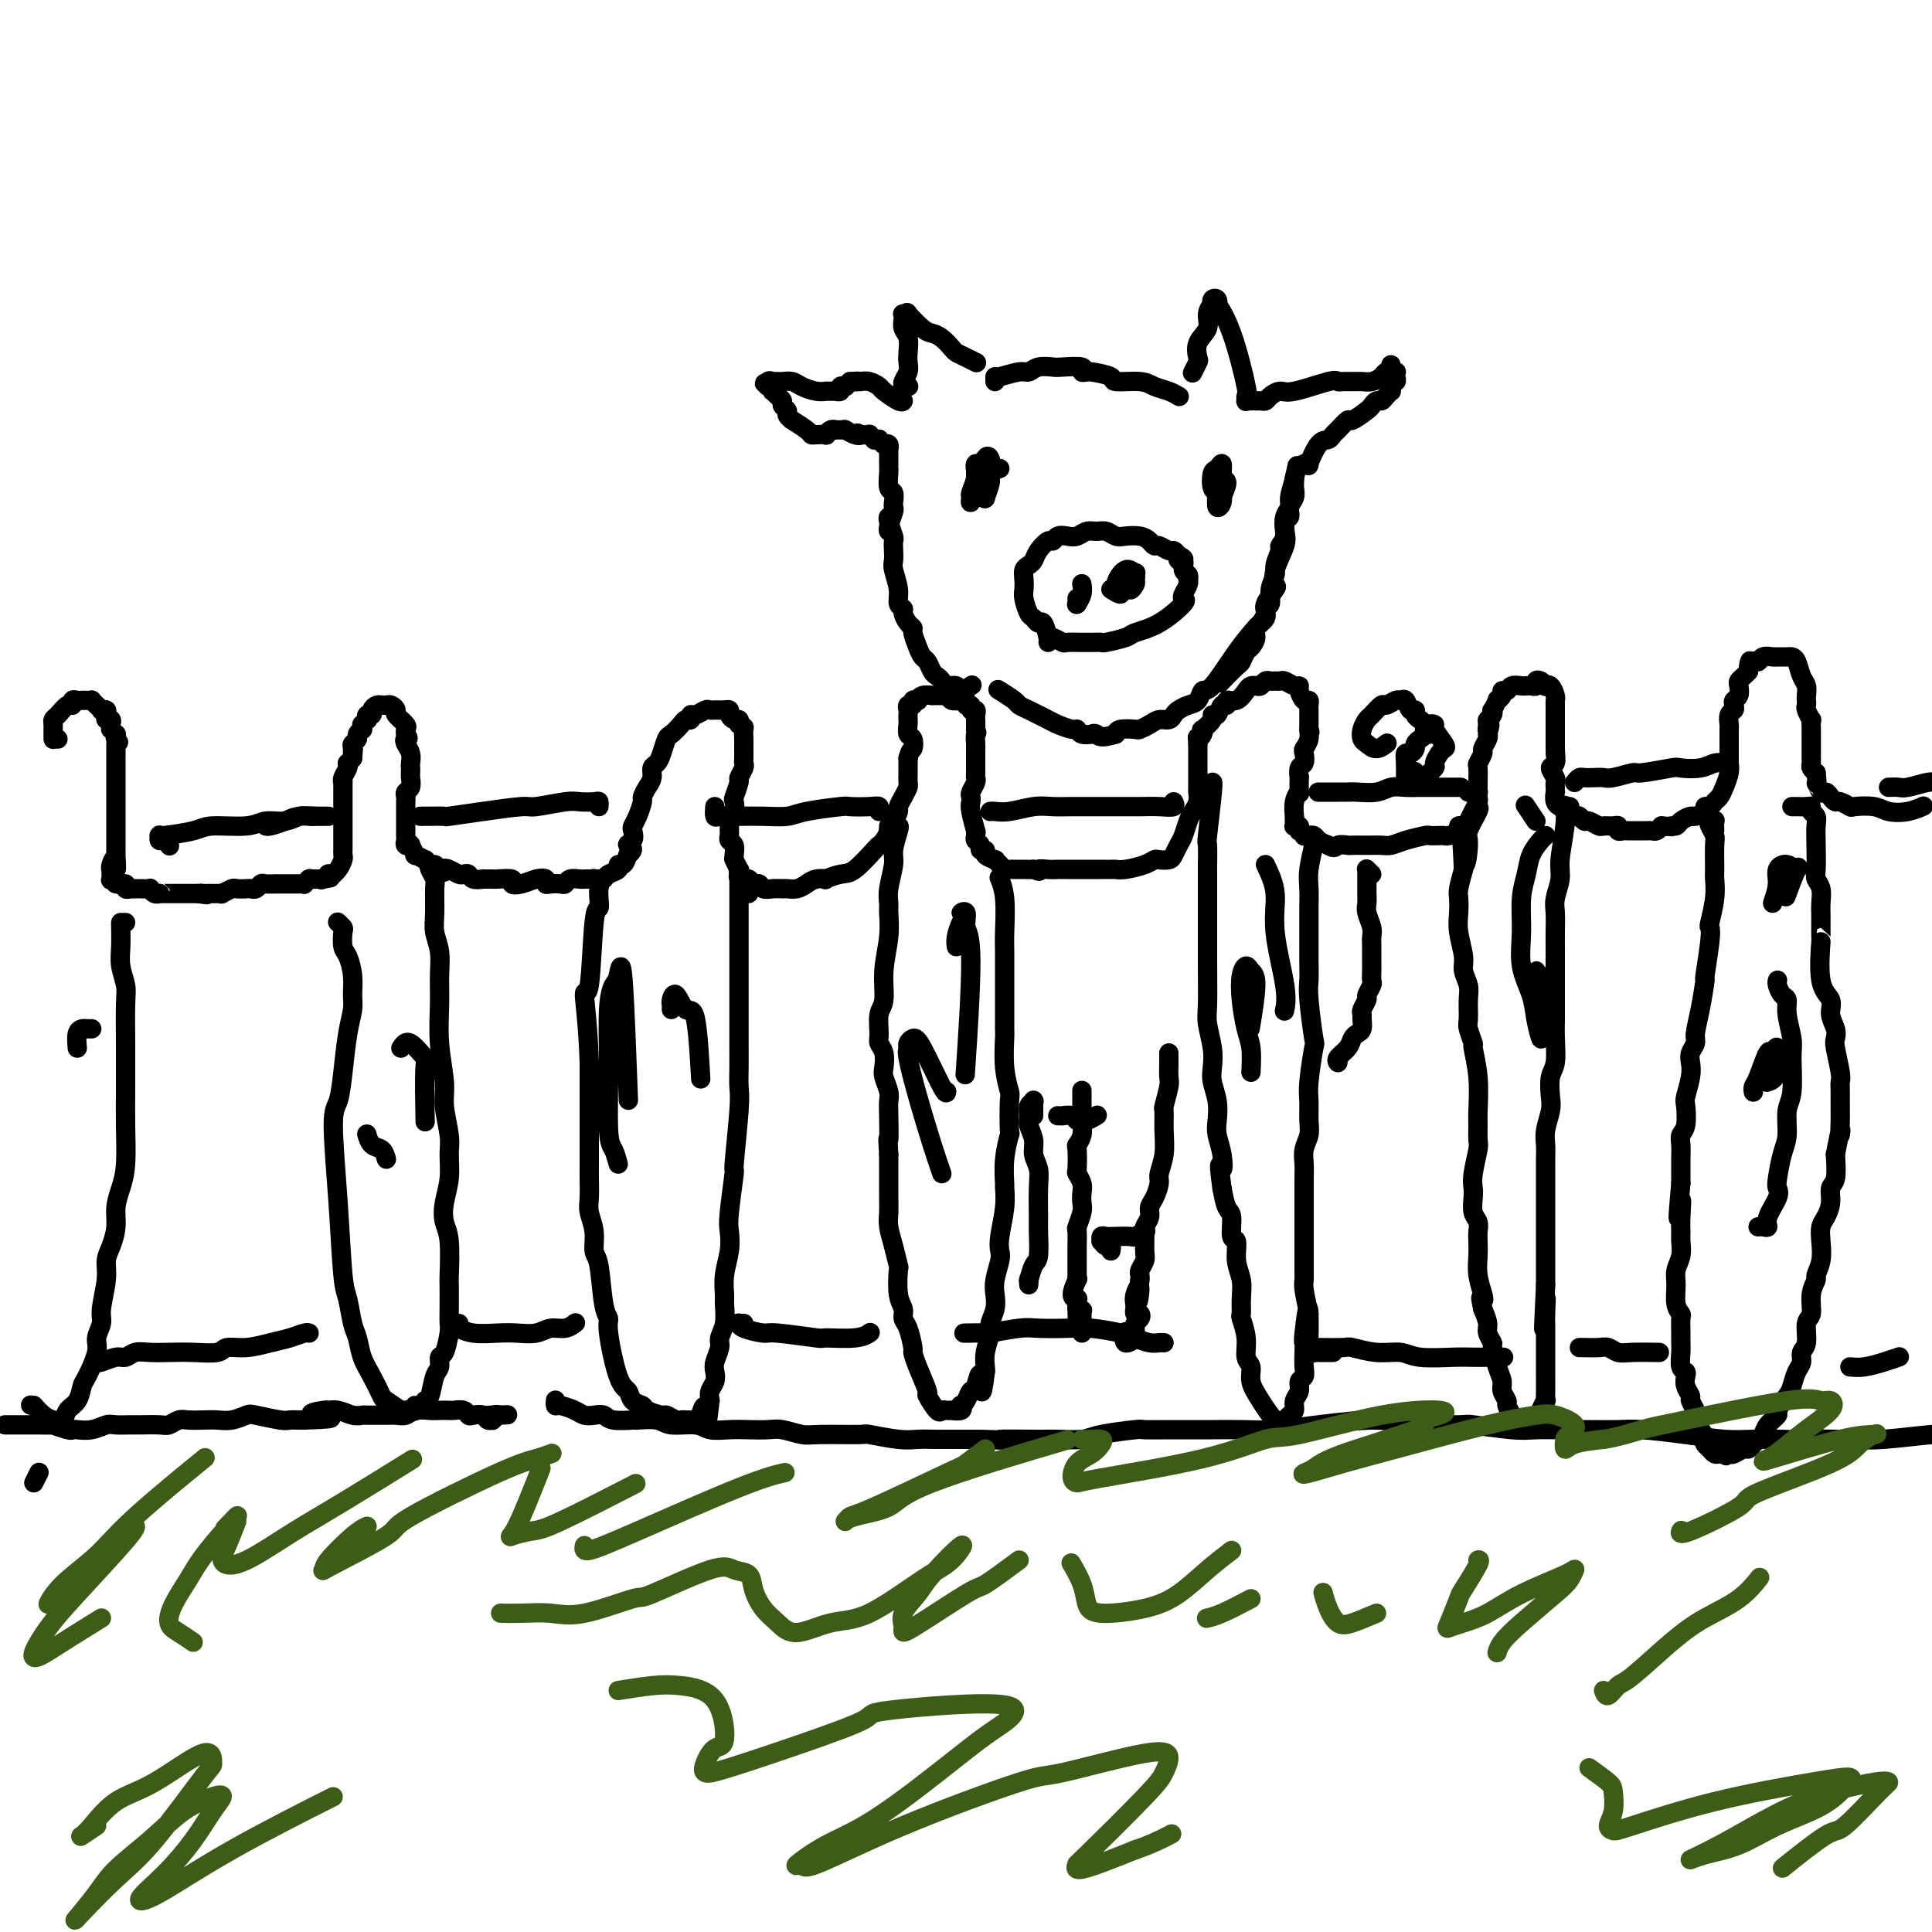 <svg viewBox='0 0 400 400' version='1.1' xmlns='http://www.w3.org/2000/svg' xmlns:xlink='http://www.w3.org/1999/xlink'><g fill='none' stroke='rgb(0,0,0)' stroke-width='4' stroke-linecap='round' stroke-linejoin='round'><path d='M12,153c-0.423,0.006 -0.845,0.012 -1,0c-0.155,-0.012 -0.041,-0.041 0,0c0.041,0.041 0.011,0.152 0,0c-0.011,-0.152 -0.004,-0.566 0,-1c0.004,-0.434 0.003,-0.889 0,-1c-0.003,-0.111 -0.008,0.120 0,0c0.008,-0.120 0.031,-0.591 0,-1c-0.031,-0.409 -0.114,-0.754 0,-1c0.114,-0.246 0.426,-0.392 1,-1c0.574,-0.608 1.412,-1.680 2,-2c0.588,-0.320 0.927,0.110 1,0c0.073,-0.110 -0.121,-0.762 0,-1c0.121,-0.238 0.558,-0.064 1,0c0.442,0.064 0.888,0.016 1,0c0.112,-0.016 -0.111,-0.002 0,0c0.111,0.002 0.556,-0.010 1,0c0.444,0.010 0.889,0.041 1,0c0.111,-0.041 -0.110,-0.155 0,0c0.110,0.155 0.552,0.580 1,1c0.448,0.420 0.904,0.834 1,1c0.096,0.166 -0.167,0.082 0,0c0.167,-0.082 0.763,-0.163 1,0c0.237,0.163 0.116,0.570 0,1c-0.116,0.430 -0.228,0.885 0,1c0.228,0.115 0.797,-0.109 1,0c0.203,0.109 0.040,0.550 0,1c-0.040,0.450 0.042,0.908 0,1c-0.042,0.092 -0.207,-0.181 0,0c0.207,0.181 0.787,0.818 1,1c0.213,0.182 0.061,-0.091 0,0c-0.061,0.091 -0.030,0.545 0,1'/><path d='M24,153c1.083,1.255 0.290,0.392 0,0c-0.290,-0.392 -0.078,-0.312 0,0c0.078,0.312 0.021,0.855 0,1c-0.021,0.145 -0.006,-0.108 0,0c0.006,0.108 0.001,0.578 0,1c-0.001,0.422 -0.000,0.795 0,1c0.000,0.205 0.000,0.241 0,1c-0.000,0.759 -0.000,2.241 0,3c0.000,0.759 0.000,0.795 0,1c-0.000,0.205 -0.000,0.579 0,1c0.000,0.421 0.000,0.888 0,1c-0.000,0.112 -0.000,-0.130 0,0c0.000,0.130 0.000,0.631 0,1c-0.000,0.369 -0.000,0.606 0,1c0.000,0.394 0.000,0.946 0,1c-0.000,0.054 -0.000,-0.389 0,0c0.000,0.389 0.000,1.611 0,2c-0.000,0.389 -0.000,-0.054 0,0c0.000,0.054 0.000,0.606 0,1c-0.000,0.394 -0.000,0.631 0,1c0.000,0.369 0.000,0.868 0,1c-0.000,0.132 -0.000,-0.105 0,0c0.000,0.105 0.000,0.553 0,1c-0.000,0.447 -0.000,0.893 0,1c0.000,0.107 0.000,-0.126 0,0c-0.000,0.126 0.000,0.611 0,1c0.000,0.389 0.000,0.682 0,1c0.000,0.318 0.000,0.663 0,1c0.000,0.337 0.000,0.668 0,1c0.000,0.332 0.000,0.666 0,1'/><path d='M24,178c0.061,3.825 0.213,0.889 0,0c-0.213,-0.889 -0.790,0.270 -1,1c-0.210,0.730 -0.052,1.033 0,1c0.052,-0.033 -0.000,-0.401 0,0c0.000,0.401 0.053,1.570 0,2c-0.053,0.430 -0.212,0.119 0,0c0.212,-0.119 0.797,-0.047 1,0c0.203,0.047 0.025,0.069 0,0c-0.025,-0.069 0.102,-0.229 0,0c-0.102,0.229 -0.435,0.846 0,1c0.435,0.154 1.637,-0.155 2,0c0.363,0.155 -0.113,0.774 0,1c0.113,0.226 0.817,0.061 1,0c0.183,-0.061 -0.153,-0.016 0,0c0.153,0.016 0.797,0.003 1,0c0.203,-0.003 -0.034,0.003 0,0c0.034,-0.003 0.339,-0.015 1,0c0.661,0.015 1.680,0.057 2,0c0.320,-0.057 -0.057,-0.211 0,0c0.057,0.211 0.549,0.789 1,1c0.451,0.211 0.863,0.057 1,0c0.137,-0.057 0.000,-0.015 0,0c-0.000,0.015 0.136,0.004 1,0c0.864,-0.004 2.455,-0.001 3,0c0.545,0.001 0.043,0.000 0,0c-0.043,-0.000 0.373,-0.000 1,0c0.627,0.000 1.465,0.000 2,0c0.535,-0.000 0.768,-0.000 1,0'/><path d='M41,185c3.024,0.464 1.583,0.124 1,0c-0.583,-0.124 -0.310,-0.034 0,0c0.310,0.034 0.655,0.010 1,0c0.345,-0.010 0.688,-0.006 1,0c0.312,0.006 0.593,0.016 1,0c0.407,-0.016 0.939,-0.057 1,0c0.061,0.057 -0.349,0.211 0,0c0.349,-0.211 1.455,-0.788 2,-1c0.545,-0.212 0.528,-0.061 1,0c0.472,0.061 1.435,0.030 2,0c0.565,-0.030 0.734,-0.061 1,0c0.266,0.061 0.630,0.212 1,0c0.370,-0.212 0.747,-0.789 1,-1c0.253,-0.211 0.382,-0.057 1,0c0.618,0.057 1.724,0.015 2,0c0.276,-0.015 -0.277,-0.004 0,0c0.277,0.004 1.385,0.001 2,0c0.615,-0.001 0.738,0.001 1,0c0.262,-0.001 0.662,-0.004 1,0c0.338,0.004 0.612,0.015 1,0c0.388,-0.015 0.889,-0.057 1,0c0.111,0.057 -0.167,0.211 0,0c0.167,-0.211 0.781,-0.789 1,-1c0.219,-0.211 0.044,-0.057 0,0c-0.044,0.057 0.045,0.015 0,0c-0.045,-0.015 -0.222,-0.004 0,0c0.222,0.004 0.844,0.001 1,0c0.156,-0.001 -0.154,-0.000 0,0c0.154,0.000 0.772,0.000 1,0c0.228,-0.000 0.065,-0.000 0,0c-0.065,0.000 -0.033,0.000 0,0'/><path d='M66,182c4.112,-0.480 1.890,-0.181 1,0c-0.890,0.181 -0.450,0.245 0,0c0.450,-0.245 0.908,-0.800 1,-1c0.092,-0.200 -0.182,-0.046 0,0c0.182,0.046 0.819,-0.015 1,0c0.181,0.015 -0.095,0.106 0,0c0.095,-0.106 0.561,-0.410 1,-1c0.439,-0.590 0.850,-1.468 1,-2c0.150,-0.532 0.040,-0.720 0,-1c-0.040,-0.280 -0.011,-0.652 0,-1c0.011,-0.348 0.003,-0.672 0,-1c-0.003,-0.328 -0.001,-0.662 0,-1c0.001,-0.338 0.000,-0.682 0,-1c-0.000,-0.318 -0.000,-0.611 0,-1c0.000,-0.389 0.000,-0.873 0,-1c-0.000,-0.127 -0.000,0.103 0,0c0.000,-0.103 0.000,-0.538 0,-1c-0.000,-0.462 0.000,-0.949 0,-1c-0.000,-0.051 -0.000,0.336 0,0c0.000,-0.336 0.000,-1.394 0,-2c-0.000,-0.606 -0.000,-0.758 0,-1c0.000,-0.242 0.000,-0.572 0,-1c-0.000,-0.428 -0.001,-0.954 0,-1c0.001,-0.046 0.004,0.388 0,0c-0.004,-0.388 -0.015,-1.596 0,-2c0.015,-0.404 0.056,-0.002 0,0c-0.056,0.002 -0.208,-0.394 0,-1c0.208,-0.606 0.777,-1.420 1,-2c0.223,-0.580 0.098,-0.925 0,-1c-0.098,-0.075 -0.171,0.122 0,0c0.171,-0.122 0.585,-0.561 1,-1'/><path d='M73,157c0.305,-3.427 0.067,-1.495 0,-1c-0.067,0.495 0.039,-0.446 0,-1c-0.039,-0.554 -0.221,-0.722 0,-1c0.221,-0.278 0.844,-0.667 1,-1c0.156,-0.333 -0.155,-0.610 0,-1c0.155,-0.390 0.777,-0.893 1,-1c0.223,-0.107 0.046,0.183 0,0c-0.046,-0.183 0.039,-0.838 0,-1c-0.039,-0.162 -0.203,0.167 0,0c0.203,-0.167 0.772,-0.832 1,-1c0.228,-0.168 0.116,0.162 0,0c-0.116,-0.162 -0.237,-0.814 0,-1c0.237,-0.186 0.833,0.094 1,0c0.167,-0.094 -0.095,-0.561 0,-1c0.095,-0.439 0.547,-0.849 1,-1c0.453,-0.151 0.909,-0.041 1,0c0.091,0.041 -0.181,0.014 0,0c0.181,-0.014 0.817,-0.016 1,0c0.183,0.016 -0.087,0.049 0,0c0.087,-0.049 0.531,-0.182 1,0c0.469,0.182 0.963,0.679 1,1c0.037,0.321 -0.382,0.468 0,1c0.382,0.532 1.564,1.451 2,2c0.436,0.549 0.124,0.728 0,1c-0.124,0.272 -0.062,0.636 0,1'/><path d='M84,152c0.944,1.119 0.306,0.916 0,1c-0.306,0.084 -0.278,0.457 0,1c0.278,0.543 0.806,1.258 1,2c0.194,0.742 0.053,1.512 0,2c-0.053,0.488 -0.018,0.694 0,1c0.018,0.306 0.019,0.712 0,1c-0.019,0.288 -0.058,0.458 0,1c0.058,0.542 0.212,1.455 0,2c-0.212,0.545 -0.789,0.722 -1,1c-0.211,0.278 -0.057,0.655 0,1c0.057,0.345 0.015,0.657 0,1c-0.015,0.343 -0.004,0.718 0,1c0.004,0.282 0.001,0.471 0,1c-0.001,0.529 -0.000,1.400 0,2c0.000,0.600 -0.000,0.931 0,1c0.000,0.069 0.000,-0.122 0,0c-0.000,0.122 -0.001,0.558 0,1c0.001,0.442 0.004,0.889 0,1c-0.004,0.111 -0.016,-0.116 0,0c0.016,0.116 0.061,0.575 0,1c-0.061,0.425 -0.229,0.817 0,1c0.229,0.183 0.854,0.158 1,0c0.146,-0.158 -0.186,-0.450 0,0c0.186,0.450 0.890,1.641 1,2c0.110,0.359 -0.374,-0.115 0,0c0.374,0.115 1.606,0.818 2,1c0.394,0.182 -0.049,-0.157 0,0c0.049,0.157 0.590,0.812 1,1c0.410,0.188 0.689,-0.089 1,0c0.311,0.089 0.656,0.545 1,1'/><path d='M91,180c1.278,1.099 0.973,0.346 1,0c0.027,-0.346 0.387,-0.285 1,0c0.613,0.285 1.479,0.794 2,1c0.521,0.206 0.698,0.108 1,0c0.302,-0.108 0.729,-0.225 1,0c0.271,0.225 0.385,0.793 1,1c0.615,0.207 1.732,0.055 2,0c0.268,-0.055 -0.311,-0.011 0,0c0.311,0.011 1.514,-0.010 2,0c0.486,0.010 0.255,0.052 1,0c0.745,-0.052 2.466,-0.197 3,0c0.534,0.197 -0.120,0.736 0,1c0.120,0.264 1.015,0.253 2,0c0.985,-0.253 2.060,-0.748 3,-1c0.940,-0.252 1.744,-0.263 2,0c0.256,0.263 -0.034,0.799 0,1c0.034,0.201 0.394,0.068 1,0c0.606,-0.068 1.458,-0.071 2,0c0.542,0.071 0.774,0.215 1,0c0.226,-0.215 0.445,-0.790 1,-1c0.555,-0.210 1.444,-0.055 2,0c0.556,0.055 0.778,0.012 1,0c0.222,-0.012 0.446,0.008 1,0c0.554,-0.008 1.440,-0.045 2,0c0.560,0.045 0.794,0.171 1,0c0.206,-0.171 0.384,-0.640 1,-1c0.616,-0.360 1.670,-0.612 2,-1c0.330,-0.388 -0.065,-0.912 0,-1c0.065,-0.088 0.590,0.261 1,0c0.410,-0.261 0.705,-1.130 1,-2'/><path d='M130,177c1.951,-1.350 0.329,-1.725 0,-2c-0.329,-0.275 0.634,-0.448 1,-1c0.366,-0.552 0.136,-1.481 0,-2c-0.136,-0.519 -0.177,-0.628 0,-1c0.177,-0.372 0.573,-1.005 1,-2c0.427,-0.995 0.884,-2.350 1,-3c0.116,-0.650 -0.110,-0.593 0,-1c0.110,-0.407 0.554,-1.276 1,-2c0.446,-0.724 0.893,-1.301 1,-2c0.107,-0.699 -0.127,-1.520 0,-2c0.127,-0.480 0.615,-0.618 1,-1c0.385,-0.382 0.666,-1.006 1,-2c0.334,-0.994 0.720,-2.356 1,-3c0.280,-0.644 0.453,-0.569 1,-1c0.547,-0.431 1.469,-1.368 2,-2c0.531,-0.632 0.671,-0.958 1,-1c0.329,-0.042 0.847,0.199 1,0c0.153,-0.199 -0.060,-0.838 0,-1c0.060,-0.162 0.394,0.153 1,0c0.606,-0.153 1.486,-0.773 2,-1c0.514,-0.227 0.662,-0.061 1,0c0.338,0.061 0.865,0.016 1,0c0.135,-0.016 -0.122,-0.001 0,0c0.122,0.001 0.624,-0.010 1,0c0.376,0.010 0.626,0.040 1,0c0.374,-0.040 0.871,-0.152 1,0c0.129,0.152 -0.110,0.566 0,1c0.110,0.434 0.568,0.886 1,1c0.432,0.114 0.838,-0.110 1,0c0.162,0.110 0.081,0.555 0,1'/><path d='M153,150c1.309,0.561 1.083,0.465 1,1c-0.083,0.535 -0.022,1.701 0,2c0.022,0.299 0.006,-0.271 0,0c-0.006,0.271 -0.000,1.381 0,2c0.000,0.619 -0.004,0.748 0,1c0.004,0.252 0.016,0.629 0,1c-0.016,0.371 -0.061,0.737 0,1c0.061,0.263 0.226,0.422 0,1c-0.226,0.578 -0.844,1.573 -1,2c-0.156,0.427 0.151,0.286 0,1c-0.151,0.714 -0.758,2.284 -1,3c-0.242,0.716 -0.117,0.577 0,1c0.117,0.423 0.228,1.409 0,2c-0.228,0.591 -0.794,0.789 -1,1c-0.206,0.211 -0.051,0.437 0,1c0.051,0.563 -0.000,1.464 0,2c0.000,0.536 0.053,0.708 0,1c-0.053,0.292 -0.211,0.703 0,1c0.211,0.297 0.792,0.480 1,1c0.208,0.520 0.042,1.378 0,2c-0.042,0.622 0.040,1.006 0,1c-0.040,-0.006 -0.203,-0.404 0,0c0.203,0.404 0.772,1.611 1,2c0.228,0.389 0.117,-0.040 0,0c-0.117,0.040 -0.239,0.550 0,1c0.239,0.450 0.837,0.839 1,1c0.163,0.161 -0.111,0.095 0,0c0.111,-0.095 0.607,-0.218 1,0c0.393,0.218 0.684,0.777 1,1c0.316,0.223 0.658,0.112 1,0'/><path d='M157,183c0.582,0.249 0.036,-0.129 0,0c-0.036,0.129 0.437,0.767 1,1c0.563,0.233 1.214,0.063 2,0c0.786,-0.063 1.705,-0.020 2,0c0.295,0.020 -0.035,0.016 0,0c0.035,-0.016 0.434,-0.043 1,0c0.566,0.043 1.298,0.156 2,0c0.702,-0.156 1.374,-0.582 2,-1c0.626,-0.418 1.205,-0.830 2,-1c0.795,-0.170 1.807,-0.098 2,0c0.193,0.098 -0.432,0.223 0,0c0.432,-0.223 1.922,-0.794 3,-1c1.078,-0.206 1.743,-0.048 3,-1c1.257,-0.952 3.107,-3.015 4,-4c0.893,-0.985 0.831,-0.893 1,-1c0.169,-0.107 0.571,-0.414 1,-1c0.429,-0.586 0.885,-1.452 1,-2c0.115,-0.548 -0.110,-0.780 0,-1c0.110,-0.220 0.555,-0.430 1,-1c0.445,-0.570 0.890,-1.499 1,-2c0.110,-0.501 -0.114,-0.572 0,-1c0.114,-0.428 0.566,-1.213 1,-2c0.434,-0.787 0.848,-1.575 1,-2c0.152,-0.425 0.041,-0.485 0,-1c-0.041,-0.515 -0.011,-1.485 0,-2c0.011,-0.515 0.003,-0.576 0,-1c-0.003,-0.424 -0.002,-1.212 0,-2'/><path d='M188,157c0.520,-2.042 0.819,-1.646 1,-2c0.181,-0.354 0.245,-1.457 0,-2c-0.245,-0.543 -0.797,-0.526 -1,-1c-0.203,-0.474 -0.055,-1.437 0,-2c0.055,-0.563 0.019,-0.724 0,-1c-0.019,-0.276 -0.020,-0.666 0,-1c0.020,-0.334 0.062,-0.612 0,-1c-0.062,-0.388 -0.227,-0.888 0,-1c0.227,-0.112 0.847,0.162 1,0c0.153,-0.162 -0.161,-0.761 0,-1c0.161,-0.239 0.798,-0.116 1,0c0.202,0.116 -0.029,0.227 0,0c0.029,-0.227 0.319,-0.793 1,-1c0.681,-0.207 1.754,-0.055 2,0c0.246,0.055 -0.336,0.014 0,0c0.336,-0.014 1.591,0.000 2,0c0.409,-0.000 -0.026,-0.014 0,0c0.026,0.014 0.514,0.057 1,0c0.486,-0.057 0.972,-0.212 1,0c0.028,0.212 -0.400,0.793 0,1c0.400,0.207 1.628,0.040 2,0c0.372,-0.040 -0.112,0.046 0,0c0.112,-0.046 0.818,-0.223 1,0c0.182,0.223 -0.162,0.847 0,1c0.162,0.153 0.828,-0.166 1,0c0.172,0.166 -0.150,0.818 0,1c0.150,0.182 0.772,-0.106 1,0c0.228,0.106 0.061,0.606 0,1c-0.061,0.394 -0.016,0.683 0,1c0.016,0.317 0.005,0.662 0,1c-0.005,0.338 -0.002,0.669 0,1'/><path d='M202,151c0.464,1.041 0.124,0.645 0,1c-0.124,0.355 -0.033,1.461 0,2c0.033,0.539 0.009,0.512 0,1c-0.009,0.488 -0.001,1.492 0,2c0.001,0.508 -0.003,0.521 0,1c0.003,0.479 0.015,1.424 0,2c-0.015,0.576 -0.056,0.784 0,1c0.056,0.216 0.210,0.439 0,1c-0.210,0.561 -0.785,1.458 -1,2c-0.215,0.542 -0.072,0.729 0,1c0.072,0.271 0.072,0.626 0,1c-0.072,0.374 -0.217,0.769 0,2c0.217,1.231 0.794,3.299 1,4c0.206,0.701 0.040,0.034 0,0c-0.040,-0.034 0.046,0.565 0,1c-0.046,0.435 -0.225,0.708 0,1c0.225,0.292 0.853,0.604 1,1c0.147,0.396 -0.186,0.876 0,1c0.186,0.124 0.890,-0.108 1,0c0.110,0.108 -0.374,0.554 0,1c0.374,0.446 1.606,0.890 2,1c0.394,0.110 -0.050,-0.114 0,0c0.050,0.114 0.595,0.566 1,1c0.405,0.434 0.672,0.848 1,1c0.328,0.152 0.718,0.041 1,0c0.282,-0.041 0.457,-0.011 1,0c0.543,0.011 1.454,0.003 2,0c0.546,-0.003 0.727,-0.001 1,0c0.273,0.001 0.636,0.000 1,0'/><path d='M214,180c1.831,0.774 0.910,0.207 1,0c0.090,-0.207 1.193,-0.056 2,0c0.807,0.056 1.319,0.015 2,0c0.681,-0.015 1.531,-0.004 2,0c0.469,0.004 0.559,0.001 1,0c0.441,-0.001 1.235,-0.000 2,0c0.765,0.000 1.500,-0.000 2,0c0.500,0.000 0.765,0.001 1,0c0.235,-0.001 0.440,-0.003 1,0c0.560,0.003 1.474,0.011 2,0c0.526,-0.011 0.665,-0.042 1,0c0.335,0.042 0.867,0.155 2,0c1.133,-0.155 2.867,-0.580 4,-1c1.133,-0.420 1.666,-0.837 2,-1c0.334,-0.163 0.471,-0.073 1,0c0.529,0.073 1.451,0.129 2,0c0.549,-0.129 0.724,-0.443 1,-1c0.276,-0.557 0.652,-1.356 1,-2c0.348,-0.644 0.668,-1.132 1,-2c0.332,-0.868 0.678,-2.115 1,-3c0.322,-0.885 0.622,-1.407 1,-2c0.378,-0.593 0.833,-1.257 1,-2c0.167,-0.743 0.045,-1.564 0,-2c-0.045,-0.436 -0.012,-0.487 0,-1c0.012,-0.513 0.003,-1.488 0,-2c-0.003,-0.512 -0.001,-0.560 0,-1c0.001,-0.440 0.000,-1.272 0,-2c-0.000,-0.728 -0.000,-1.351 0,-2c0.000,-0.649 0.000,-1.325 0,-2'/><path d='M248,154c-0.058,-2.040 -0.204,-1.142 0,-1c0.204,0.142 0.758,-0.474 1,-1c0.242,-0.526 0.173,-0.962 0,-1c-0.173,-0.038 -0.450,0.322 0,0c0.450,-0.322 1.627,-1.325 2,-2c0.373,-0.675 -0.059,-1.022 0,-1c0.059,0.022 0.610,0.414 1,0c0.390,-0.414 0.619,-1.634 1,-2c0.381,-0.366 0.914,0.123 1,0c0.086,-0.123 -0.275,-0.856 0,-1c0.275,-0.144 1.187,0.302 2,0c0.813,-0.302 1.527,-1.353 2,-2c0.473,-0.647 0.704,-0.891 1,-1c0.296,-0.109 0.657,-0.082 1,0c0.343,0.082 0.670,0.218 1,0c0.330,-0.218 0.665,-0.792 1,-1c0.335,-0.208 0.671,-0.052 1,0c0.329,0.052 0.653,-0.001 1,0c0.347,0.001 0.719,0.054 1,0c0.281,-0.054 0.470,-0.217 1,0c0.530,0.217 1.400,0.814 2,1c0.600,0.186 0.931,-0.038 1,0c0.069,0.038 -0.125,0.339 0,1c0.125,0.661 0.569,1.681 1,2c0.431,0.319 0.847,-0.064 1,0c0.153,0.064 0.041,0.574 0,1c-0.041,0.426 -0.011,0.769 0,1c0.011,0.231 0.003,0.352 0,1c-0.003,0.648 -0.002,1.824 0,3'/><path d='M271,151c0.448,1.301 0.069,0.055 0,0c-0.069,-0.055 0.174,1.083 0,2c-0.174,0.917 -0.765,1.613 -1,2c-0.235,0.387 -0.116,0.465 0,1c0.116,0.535 0.227,1.528 0,2c-0.227,0.472 -0.792,0.423 -1,1c-0.208,0.577 -0.060,1.781 0,2c0.060,0.219 0.030,-0.546 0,0c-0.030,0.546 -0.061,2.405 0,3c0.061,0.595 0.212,-0.072 0,0c-0.212,0.072 -0.789,0.885 -1,2c-0.211,1.115 -0.058,2.534 0,3c0.058,0.466 0.019,-0.020 0,0c-0.019,0.020 -0.019,0.545 0,1c0.019,0.455 0.057,0.839 0,1c-0.057,0.161 -0.207,0.100 0,0c0.207,-0.100 0.772,-0.237 1,0c0.228,0.237 0.118,0.848 0,1c-0.118,0.152 -0.243,-0.155 0,0c0.243,0.155 0.853,0.773 1,1c0.147,0.227 -0.169,0.064 0,0c0.169,-0.064 0.821,-0.028 1,0c0.179,0.028 -0.117,0.049 0,0c0.117,-0.049 0.647,-0.167 1,0c0.353,0.167 0.529,0.619 1,1c0.471,0.381 1.235,0.690 2,1'/><path d='M275,175c1.423,0.928 1.481,0.249 2,0c0.519,-0.249 1.500,-0.067 2,0c0.500,0.067 0.518,0.018 1,0c0.482,-0.018 1.427,-0.004 2,0c0.573,0.004 0.774,-0.002 1,0c0.226,0.002 0.478,0.011 1,0c0.522,-0.011 1.315,-0.041 2,0c0.685,0.041 1.262,0.155 2,0c0.738,-0.155 1.637,-0.578 3,-1c1.363,-0.422 3.190,-0.845 4,-1c0.810,-0.155 0.603,-0.044 1,0c0.397,0.044 1.398,0.022 2,0c0.602,-0.022 0.805,-0.044 1,0c0.195,0.044 0.381,0.153 1,0c0.619,-0.153 1.671,-0.568 2,-1c0.329,-0.432 -0.066,-0.879 0,-1c0.066,-0.121 0.592,0.085 1,0c0.408,-0.085 0.698,-0.461 1,-1c0.302,-0.539 0.617,-1.242 1,-2c0.383,-0.758 0.835,-1.573 1,-2c0.165,-0.427 0.043,-0.466 0,-1c-0.043,-0.534 -0.008,-1.562 0,-2c0.008,-0.438 -0.013,-0.287 0,-1c0.013,-0.713 0.060,-2.289 0,-3c-0.060,-0.711 -0.226,-0.558 0,-1c0.226,-0.442 0.844,-1.479 1,-2c0.156,-0.521 -0.150,-0.525 0,-1c0.150,-0.475 0.757,-1.421 1,-2c0.243,-0.579 0.121,-0.789 0,-1'/><path d='M308,152c0.924,-3.273 0.234,-1.456 0,-1c-0.234,0.456 -0.011,-0.450 0,-1c0.011,-0.550 -0.189,-0.744 0,-1c0.189,-0.256 0.768,-0.576 1,-1c0.232,-0.424 0.119,-0.954 0,-1c-0.119,-0.046 -0.243,0.390 0,0c0.243,-0.390 0.853,-1.606 1,-2c0.147,-0.394 -0.169,0.034 0,0c0.169,-0.034 0.823,-0.531 1,-1c0.177,-0.469 -0.121,-0.910 0,-1c0.121,-0.090 0.662,0.172 1,0c0.338,-0.172 0.473,-0.777 1,-1c0.527,-0.223 1.447,-0.063 2,0c0.553,0.063 0.739,0.030 1,0c0.261,-0.030 0.596,-0.057 1,0c0.404,0.057 0.878,0.198 1,0c0.122,-0.198 -0.108,-0.734 0,-1c0.108,-0.266 0.555,-0.261 1,0c0.445,0.261 0.890,0.777 1,1c0.110,0.223 -0.114,0.154 0,0c0.114,-0.154 0.566,-0.393 1,0c0.434,0.393 0.848,1.418 1,2c0.152,0.582 0.041,0.719 0,1c-0.041,0.281 -0.011,0.704 0,1c0.011,0.296 0.003,0.463 0,1c-0.003,0.537 -0.001,1.442 0,2c0.001,0.558 0.000,0.768 0,1c-0.000,0.232 -0.000,0.486 0,1c0.000,0.514 0.000,1.290 0,2c-0.000,0.710 -0.000,1.355 0,2'/><path d='M322,155c0.134,2.125 -0.031,0.937 0,1c0.031,0.063 0.257,1.379 0,2c-0.257,0.621 -0.997,0.549 -1,1c-0.003,0.451 0.732,1.426 1,2c0.268,0.574 0.071,0.749 0,1c-0.071,0.251 -0.015,0.579 0,1c0.015,0.421 -0.011,0.935 0,1c0.011,0.065 0.058,-0.320 0,0c-0.058,0.320 -0.223,1.343 0,2c0.223,0.657 0.833,0.947 1,1c0.167,0.053 -0.110,-0.130 0,0c0.110,0.130 0.607,0.575 1,1c0.393,0.425 0.682,0.831 1,1c0.318,0.169 0.667,0.102 1,0c0.333,-0.102 0.652,-0.238 1,0c0.348,0.238 0.727,0.849 1,1c0.273,0.151 0.441,-0.157 1,0c0.559,0.157 1.508,0.778 2,1c0.492,0.222 0.528,0.045 1,0c0.472,-0.045 1.382,0.040 2,0c0.618,-0.040 0.944,-0.207 1,0c0.056,0.207 -0.159,0.787 0,1c0.159,0.213 0.690,0.057 1,0c0.310,-0.057 0.398,-0.015 1,0c0.602,0.015 1.720,0.005 2,0c0.280,-0.005 -0.276,-0.004 0,0c0.276,0.004 1.383,0.011 2,0c0.617,-0.011 0.743,-0.042 1,0c0.257,0.042 0.645,0.155 1,0c0.355,-0.155 0.678,-0.577 1,-1'/><path d='M344,171c3.340,0.298 2.189,0.042 2,0c-0.189,-0.042 0.584,0.130 1,0c0.416,-0.130 0.475,-0.561 1,-1c0.525,-0.439 1.517,-0.887 2,-1c0.483,-0.113 0.458,0.110 1,0c0.542,-0.110 1.651,-0.554 2,-1c0.349,-0.446 -0.061,-0.895 0,-1c0.061,-0.105 0.595,0.134 1,0c0.405,-0.134 0.683,-0.642 1,-1c0.317,-0.358 0.673,-0.568 1,-1c0.327,-0.432 0.623,-1.088 1,-2c0.377,-0.912 0.833,-2.079 1,-3c0.167,-0.921 0.045,-1.595 0,-2c-0.045,-0.405 -0.012,-0.543 0,-1c0.012,-0.457 0.003,-1.235 0,-2c-0.003,-0.765 -0.002,-1.518 0,-2c0.002,-0.482 0.004,-0.692 0,-1c-0.004,-0.308 -0.015,-0.712 0,-1c0.015,-0.288 0.056,-0.459 0,-1c-0.056,-0.541 -0.207,-1.453 0,-2c0.207,-0.547 0.774,-0.728 1,-1c0.226,-0.272 0.112,-0.636 0,-1c-0.112,-0.364 -0.223,-0.727 0,-1c0.223,-0.273 0.781,-0.454 1,-1c0.219,-0.546 0.100,-1.456 0,-2c-0.100,-0.544 -0.181,-0.724 0,-1c0.181,-0.276 0.623,-0.650 1,-1c0.377,-0.350 0.688,-0.675 1,-1'/><path d='M362,139c0.727,-3.874 0.043,-1.560 0,-1c-0.043,0.560 0.553,-0.635 1,-1c0.447,-0.365 0.745,0.098 1,0c0.255,-0.098 0.467,-0.758 1,-1c0.533,-0.242 1.385,-0.065 2,0c0.615,0.065 0.991,0.019 1,0c0.009,-0.019 -0.349,-0.009 0,0c0.349,0.009 1.404,0.019 2,0c0.596,-0.019 0.734,-0.065 1,0c0.266,0.065 0.660,0.241 1,1c0.340,0.759 0.627,2.102 1,3c0.373,0.898 0.831,1.353 1,2c0.169,0.647 0.049,1.488 0,2c-0.049,0.512 -0.027,0.696 0,1c0.027,0.304 0.060,0.728 0,1c-0.060,0.272 -0.212,0.391 0,1c0.212,0.609 0.789,1.706 1,2c0.211,0.294 0.057,-0.216 0,0c-0.057,0.216 -0.015,1.157 0,2c0.015,0.843 0.004,1.588 0,2c-0.004,0.412 -0.002,0.492 0,1c0.002,0.508 0.003,1.446 0,2c-0.003,0.554 -0.011,0.726 0,1c0.011,0.274 0.041,0.651 0,1c-0.041,0.349 -0.155,0.671 0,1c0.155,0.329 0.577,0.664 1,1'/><path d='M376,160c0.416,3.423 -0.043,1.979 0,2c0.043,0.021 0.588,1.507 1,2c0.412,0.493 0.692,-0.008 1,0c0.308,0.008 0.643,0.524 1,1c0.357,0.476 0.736,0.911 1,1c0.264,0.089 0.415,-0.169 1,0c0.585,0.169 1.605,0.764 2,1c0.395,0.236 0.166,0.112 1,0c0.834,-0.112 2.732,-0.212 4,0c1.268,0.212 1.907,0.737 3,1c1.093,0.263 2.640,0.263 4,0c1.360,-0.263 2.531,-0.789 3,-1c0.469,-0.211 0.234,-0.105 0,0'/><path d='M1,295c0.449,-0.000 0.897,-0.000 1,0c0.103,0.000 -0.141,0.000 0,0c0.141,-0.000 0.665,-0.000 1,0c0.335,0.000 0.480,0.000 1,0c0.520,-0.000 1.415,-0.001 2,0c0.585,0.001 0.861,0.004 1,0c0.139,-0.004 0.142,-0.015 1,0c0.858,0.015 2.571,0.056 3,0c0.429,-0.056 -0.426,-0.210 0,0c0.426,0.210 2.135,0.785 3,1c0.865,0.215 0.888,0.072 1,0c0.112,-0.072 0.313,-0.072 1,0c0.687,0.072 1.858,0.215 3,0c1.142,-0.215 2.253,-0.790 3,-1c0.747,-0.210 1.131,-0.055 2,0c0.869,0.055 2.225,0.011 3,0c0.775,-0.011 0.969,0.011 2,0c1.031,-0.011 2.898,-0.055 4,0c1.102,0.055 1.439,0.211 2,0c0.561,-0.211 1.346,-0.788 2,-1c0.654,-0.212 1.177,-0.060 2,0c0.823,0.060 1.947,0.029 3,0c1.053,-0.029 2.037,-0.057 3,0c0.963,0.057 1.906,0.197 3,0c1.094,-0.197 2.338,-0.732 3,-1c0.662,-0.268 0.741,-0.268 2,0c1.259,0.268 3.698,0.804 5,1c1.302,0.196 1.466,0.053 2,0c0.534,-0.053 1.438,-0.015 2,0c0.562,0.015 0.781,0.008 1,0'/><path d='M63,294c9.934,-0.319 3.767,-0.618 2,-1c-1.767,-0.382 0.864,-0.849 2,-1c1.136,-0.151 0.776,0.012 1,0c0.224,-0.012 1.033,-0.199 2,0c0.967,0.199 2.093,0.786 3,1c0.907,0.214 1.594,0.057 2,0c0.406,-0.057 0.532,-0.014 1,0c0.468,0.014 1.279,0.000 2,0c0.721,-0.000 1.352,0.014 2,0c0.648,-0.014 1.314,-0.056 2,0c0.686,0.056 1.392,0.211 2,0c0.608,-0.211 1.117,-0.788 2,-1c0.883,-0.212 2.138,-0.058 3,0c0.862,0.058 1.330,0.019 2,0c0.670,-0.019 1.540,-0.019 2,0c0.460,0.019 0.508,0.057 1,0c0.492,-0.057 1.427,-0.207 2,0c0.573,0.207 0.785,0.773 1,1c0.215,0.227 0.435,0.114 1,0c0.565,-0.114 1.476,-0.230 2,0c0.524,0.230 0.660,0.808 1,1c0.340,0.192 0.885,0.000 1,0c0.115,-0.000 -0.200,0.192 0,0c0.200,-0.192 0.914,-0.769 1,-1c0.086,-0.231 -0.457,-0.115 -1,0'/><path d='M102,293c6.036,-0.155 1.625,-0.042 0,0c-1.625,0.042 -0.464,0.012 0,0c0.464,-0.012 0.232,-0.006 0,0'/><path d='M115,290c-0.003,0.032 -0.005,0.064 0,0c0.005,-0.064 0.018,-0.224 0,0c-0.018,0.224 -0.066,0.831 0,1c0.066,0.169 0.245,-0.099 1,0c0.755,0.099 2.087,0.566 3,1c0.913,0.434 1.409,0.834 2,1c0.591,0.166 1.279,0.097 2,0c0.721,-0.097 1.474,-0.223 2,0c0.526,0.223 0.823,0.796 2,1c1.177,0.204 3.232,0.040 4,0c0.768,-0.040 0.249,0.046 1,0c0.751,-0.046 2.774,-0.222 4,0c1.226,0.222 1.657,0.844 3,1c1.343,0.156 3.599,-0.154 5,0c1.401,0.154 1.949,0.772 3,1c1.051,0.228 2.606,0.065 4,0c1.394,-0.065 2.626,-0.032 4,0c1.374,0.032 2.892,0.061 4,0c1.108,-0.061 1.808,-0.214 3,0c1.192,0.214 2.875,0.793 4,1c1.125,0.207 1.693,0.041 4,0c2.307,-0.041 6.353,0.041 8,0c1.647,-0.041 0.893,-0.207 2,0c1.107,0.207 4.073,0.788 6,1c1.927,0.212 2.816,0.057 4,0c1.184,-0.057 2.665,-0.015 4,0c1.335,0.015 2.524,0.004 4,0c1.476,-0.004 3.238,-0.002 5,0'/><path d='M203,298c9.130,0.309 3.953,0.080 4,0c0.047,-0.080 5.316,-0.011 8,0c2.684,0.011 2.781,-0.036 4,0c1.219,0.036 3.558,0.153 5,0c1.442,-0.153 1.988,-0.577 4,-1c2.012,-0.423 5.492,-0.845 7,-1c1.508,-0.155 1.044,-0.042 2,0c0.956,0.042 3.330,0.012 5,0c1.670,-0.012 2.635,-0.006 4,0c1.365,0.006 3.131,0.011 5,0c1.869,-0.011 3.842,-0.038 6,0c2.158,0.038 4.500,0.140 7,0c2.500,-0.140 5.158,-0.520 9,-1c3.842,-0.480 8.868,-1.058 12,-1c3.132,0.058 4.368,0.751 5,1c0.632,0.249 0.659,0.053 3,0c2.341,-0.053 6.996,0.038 9,0c2.004,-0.038 1.356,-0.207 3,0c1.644,0.207 5.581,0.788 8,1c2.419,0.212 3.321,0.056 5,0c1.679,-0.056 4.133,-0.012 6,0c1.867,0.012 3.145,-0.007 5,0c1.855,0.007 4.287,0.040 6,0c1.713,-0.040 2.708,-0.154 5,0c2.292,0.154 5.882,0.577 9,1c3.118,0.423 5.762,0.845 8,1c2.238,0.155 4.068,0.044 6,0c1.932,-0.044 3.966,-0.022 6,0'/><path d='M369,298c13.833,0.618 6.417,0.162 5,0c-1.417,-0.162 3.165,-0.029 6,0c2.835,0.029 3.921,-0.045 5,0c1.079,0.045 2.150,0.209 5,0c2.850,-0.209 7.478,-0.790 10,-1c2.522,-0.210 2.939,-0.050 4,0c1.061,0.050 2.768,-0.012 4,0c1.232,0.012 1.990,0.096 3,0c1.010,-0.096 2.272,-0.372 3,-1c0.728,-0.628 0.922,-1.608 1,-2c0.078,-0.392 0.039,-0.196 0,0'/><path d='M355,172c-0.028,-0.850 -0.056,-1.699 0,-2c0.056,-0.301 0.197,-0.053 0,0c-0.197,0.053 -0.732,-0.087 -1,0c-0.268,0.087 -0.268,0.403 0,1c0.268,0.597 0.805,1.477 1,2c0.195,0.523 0.049,0.690 0,2c-0.049,1.310 0.001,3.761 0,5c-0.001,1.239 -0.052,1.264 0,2c0.052,0.736 0.206,2.182 0,4c-0.206,1.818 -0.772,4.009 -1,5c-0.228,0.991 -0.116,0.781 0,1c0.116,0.219 0.237,0.867 0,3c-0.237,2.133 -0.833,5.751 -1,7c-0.167,1.249 0.095,0.131 0,1c-0.095,0.869 -0.548,3.727 -1,6c-0.452,2.273 -0.905,3.962 -1,5c-0.095,1.038 0.167,1.427 0,2c-0.167,0.573 -0.763,1.331 -1,2c-0.237,0.669 -0.115,1.251 0,2c0.115,0.749 0.223,1.667 0,3c-0.223,1.333 -0.778,3.080 -1,4c-0.222,0.920 -0.112,1.012 0,2c0.112,0.988 0.226,2.873 0,4c-0.226,1.127 -0.793,1.495 -1,2c-0.207,0.505 -0.056,1.146 0,2c0.056,0.854 0.015,1.922 0,3c-0.015,1.078 -0.004,2.165 0,3c0.004,0.835 0.002,1.417 0,2'/><path d='M348,245c-1.083,12.060 -0.289,5.710 0,4c0.289,-1.710 0.074,1.222 0,3c-0.074,1.778 -0.005,2.404 0,3c0.005,0.596 -0.052,1.164 0,2c0.052,0.836 0.214,1.940 0,3c-0.214,1.060 -0.803,2.075 -1,3c-0.197,0.925 -0.000,1.760 0,3c0.000,1.240 -0.196,2.885 0,4c0.196,1.115 0.785,1.701 1,2c0.215,0.299 0.057,0.311 0,1c-0.057,0.689 -0.011,2.054 0,3c0.011,0.946 -0.011,1.471 0,2c0.011,0.529 0.054,1.062 0,2c-0.054,0.938 -0.207,2.283 0,3c0.207,0.717 0.772,0.807 1,1c0.228,0.193 0.117,0.489 0,1c-0.117,0.511 -0.242,1.236 0,2c0.242,0.764 0.850,1.565 1,2c0.150,0.435 -0.157,0.503 0,1c0.157,0.497 0.777,1.424 1,2c0.223,0.576 0.050,0.802 0,1c-0.050,0.198 0.024,0.368 0,1c-0.024,0.632 -0.147,1.727 0,2c0.147,0.273 0.564,-0.277 1,0c0.436,0.277 0.890,1.381 1,2c0.110,0.619 -0.125,0.754 0,1c0.125,0.246 0.611,0.602 1,1c0.389,0.398 0.682,0.838 1,1c0.318,0.162 0.662,0.046 1,0c0.338,-0.046 0.669,-0.023 1,0'/><path d='M357,301c0.876,0.778 0.066,0.223 0,0c-0.066,-0.223 0.612,-0.115 1,0c0.388,0.115 0.485,0.238 1,0c0.515,-0.238 1.448,-0.837 2,-1c0.552,-0.163 0.724,0.108 1,0c0.276,-0.108 0.656,-0.597 1,-1c0.344,-0.403 0.651,-0.722 1,-1c0.349,-0.278 0.741,-0.515 1,-1c0.259,-0.485 0.384,-1.217 1,-2c0.616,-0.783 1.723,-1.617 2,-2c0.277,-0.383 -0.276,-0.315 0,-1c0.276,-0.685 1.379,-2.123 2,-3c0.621,-0.877 0.759,-1.191 1,-2c0.241,-0.809 0.585,-2.111 1,-3c0.415,-0.889 0.900,-1.363 1,-2c0.100,-0.637 -0.184,-1.437 0,-2c0.184,-0.563 0.838,-0.890 1,-2c0.162,-1.110 -0.168,-3.003 0,-4c0.168,-0.997 0.833,-1.098 1,-2c0.167,-0.902 -0.165,-2.604 0,-4c0.165,-1.396 0.828,-2.485 1,-3c0.172,-0.515 -0.147,-0.455 0,-1c0.147,-0.545 0.762,-1.696 1,-3c0.238,-1.304 0.101,-2.762 0,-4c-0.101,-1.238 -0.167,-2.255 0,-3c0.167,-0.745 0.567,-1.219 1,-2c0.433,-0.781 0.900,-1.869 1,-3c0.100,-1.131 -0.165,-2.304 0,-3c0.165,-0.696 0.762,-0.913 1,-2c0.238,-1.087 0.119,-3.043 0,-5'/><path d='M380,239c1.464,-7.703 1.124,-4.459 1,-4c-0.124,0.459 -0.032,-1.866 0,-3c0.032,-1.134 0.005,-1.078 0,-2c-0.005,-0.922 0.012,-2.824 0,-4c-0.012,-1.176 -0.055,-1.627 0,-2c0.055,-0.373 0.207,-0.669 0,-2c-0.207,-1.331 -0.771,-3.697 -1,-5c-0.229,-1.303 -0.121,-1.543 0,-2c0.121,-0.457 0.257,-1.129 0,-2c-0.257,-0.871 -0.906,-1.939 -1,-3c-0.094,-1.061 0.367,-2.115 0,-3c-0.367,-0.885 -1.563,-1.601 -2,-4c-0.437,-2.399 -0.116,-6.481 0,-8c0.116,-1.519 0.027,-0.477 0,-1c-0.027,-0.523 0.007,-2.613 0,-4c-0.007,-1.387 -0.054,-2.072 0,-3c0.054,-0.928 0.210,-2.101 0,-3c-0.210,-0.899 -0.787,-1.526 -1,-2c-0.213,-0.474 -0.061,-0.795 0,-2c0.061,-1.205 0.031,-3.293 0,-5c-0.031,-1.707 -0.063,-3.032 0,-4c0.063,-0.968 0.221,-1.580 0,-2c-0.221,-0.420 -0.819,-0.648 -1,-1c-0.181,-0.352 0.057,-0.826 0,-1c-0.057,-0.174 -0.407,-0.047 -1,0c-0.593,0.047 -1.429,0.013 -2,0c-0.571,-0.013 -0.877,-0.004 -1,0c-0.123,0.004 -0.061,0.002 0,0'/><path d='M325,167c-0.414,0.071 -0.828,0.142 -1,0c-0.172,-0.142 -0.102,-0.498 0,0c0.102,0.498 0.238,1.851 0,4c-0.238,2.149 -0.848,5.096 -1,7c-0.152,1.904 0.156,2.767 0,4c-0.156,1.233 -0.774,2.837 -1,4c-0.226,1.163 -0.061,1.887 0,3c0.061,1.113 0.016,2.616 0,4c-0.016,1.384 -0.005,2.651 0,4c0.005,1.349 0.002,2.781 0,4c-0.002,1.219 -0.004,2.226 0,4c0.004,1.774 0.015,4.317 0,6c-0.015,1.683 -0.056,2.508 0,4c0.056,1.492 0.207,3.652 0,5c-0.207,1.348 -0.774,1.884 -1,3c-0.226,1.116 -0.113,2.812 0,4c0.113,1.188 0.226,1.866 0,3c-0.226,1.134 -0.793,2.722 -1,4c-0.207,1.278 -0.056,2.246 0,3c0.056,0.754 0.015,1.293 0,3c-0.015,1.707 -0.004,4.583 0,6c0.004,1.417 0.001,1.376 0,2c-0.001,0.624 -0.000,1.914 0,3c0.000,1.086 0.000,1.967 0,3c-0.000,1.033 -0.000,2.216 0,3c0.000,0.784 0.000,1.169 0,2c-0.000,0.831 -0.000,2.108 0,3c0.000,0.892 0.000,1.398 0,2c-0.000,0.602 -0.000,1.301 0,2'/><path d='M320,266c-0.774,16.121 -0.207,6.923 0,4c0.207,-2.923 0.056,0.429 0,2c-0.056,1.571 -0.015,1.362 0,2c0.015,0.638 0.004,2.124 0,3c-0.004,0.876 -0.001,1.144 0,2c0.001,0.856 -0.000,2.300 0,3c0.000,0.700 0.001,0.655 0,1c-0.001,0.345 -0.004,1.080 0,2c0.004,0.920 0.016,2.025 0,3c-0.016,0.975 -0.060,1.819 0,2c0.060,0.181 0.223,-0.303 0,0c-0.223,0.303 -0.832,1.392 -1,2c-0.168,0.608 0.106,0.735 0,1c-0.106,0.265 -0.591,0.668 -1,1c-0.409,0.332 -0.740,0.594 -1,1c-0.260,0.406 -0.447,0.958 -1,1c-0.553,0.042 -1.473,-0.426 -2,-1c-0.527,-0.574 -0.662,-1.256 -1,-2c-0.338,-0.744 -0.878,-1.552 -1,-2c-0.122,-0.448 0.173,-0.537 0,-1c-0.173,-0.463 -0.816,-1.299 -1,-2c-0.184,-0.701 0.090,-1.266 0,-2c-0.090,-0.734 -0.545,-1.638 -1,-3c-0.455,-1.362 -0.909,-3.183 -1,-4c-0.091,-0.817 0.182,-0.631 0,-1c-0.182,-0.369 -0.818,-1.292 -1,-2c-0.182,-0.708 0.091,-1.202 0,-2c-0.091,-0.798 -0.545,-1.899 -1,-3'/><path d='M307,271c-0.790,-3.537 -0.264,-2.379 0,-2c0.264,0.379 0.267,-0.020 0,-1c-0.267,-0.980 -0.802,-2.542 -1,-4c-0.198,-1.458 -0.057,-2.812 0,-4c0.057,-1.188 0.029,-2.209 0,-3c-0.029,-0.791 -0.060,-1.352 0,-2c0.060,-0.648 0.211,-1.381 0,-2c-0.211,-0.619 -0.785,-1.122 -1,-2c-0.215,-0.878 -0.072,-2.131 0,-3c0.072,-0.869 0.072,-1.353 0,-2c-0.072,-0.647 -0.216,-1.458 0,-3c0.216,-1.542 0.791,-3.817 1,-5c0.209,-1.183 0.052,-1.274 0,-2c-0.052,-0.726 0.001,-2.087 0,-3c-0.001,-0.913 -0.057,-1.379 0,-3c0.057,-1.621 0.225,-4.396 0,-7c-0.225,-2.604 -0.845,-5.036 -1,-6c-0.155,-0.964 0.156,-0.459 0,-1c-0.156,-0.541 -0.778,-2.126 -1,-3c-0.222,-0.874 -0.044,-1.036 0,-2c0.044,-0.964 -0.044,-2.729 0,-4c0.044,-1.271 0.222,-2.048 0,-3c-0.222,-0.952 -0.844,-2.079 -1,-3c-0.156,-0.921 0.154,-1.635 0,-3c-0.154,-1.365 -0.770,-3.382 -1,-5c-0.230,-1.618 -0.072,-2.836 0,-4c0.072,-1.164 0.058,-2.275 0,-3c-0.058,-0.725 -0.159,-1.064 0,-2c0.159,-0.936 0.580,-2.468 1,-4'/><path d='M303,180c-0.688,-14.381 -0.409,-4.832 0,-2c0.409,2.832 0.947,-1.051 1,-3c0.053,-1.949 -0.378,-1.962 0,-3c0.378,-1.038 1.566,-3.101 2,-4c0.434,-0.899 0.113,-0.633 0,-1c-0.113,-0.367 -0.020,-1.366 0,-2c0.020,-0.634 -0.033,-0.902 0,-1c0.033,-0.098 0.153,-0.026 0,0c-0.153,0.026 -0.580,0.007 -1,0c-0.420,-0.007 -0.834,-0.002 -1,0c-0.166,0.002 -0.083,0.001 0,0'/><path d='M273,174c-0.415,-0.004 -0.829,-0.007 -1,0c-0.171,0.007 -0.098,0.025 0,0c0.098,-0.025 0.223,-0.093 0,1c-0.223,1.093 -0.792,3.349 -1,5c-0.208,1.651 -0.056,2.699 0,4c0.056,1.301 0.015,2.855 0,4c-0.015,1.145 -0.005,1.879 0,3c0.005,1.121 0.005,2.628 0,4c-0.005,1.372 -0.014,2.610 0,4c0.014,1.390 0.053,2.932 0,4c-0.053,1.068 -0.196,1.663 0,4c0.196,2.337 0.732,6.414 1,8c0.268,1.586 0.269,0.679 0,2c-0.269,1.321 -0.808,4.871 -1,7c-0.192,2.129 -0.037,2.839 0,4c0.037,1.161 -0.043,2.774 0,4c0.043,1.226 0.208,2.066 0,3c-0.208,0.934 -0.788,1.964 -1,3c-0.212,1.036 -0.057,2.080 0,3c0.057,0.920 0.015,1.716 0,3c-0.015,1.284 -0.004,3.055 0,4c0.004,0.945 0.001,1.062 0,2c-0.001,0.938 -0.000,2.695 0,4c0.000,1.305 -0.001,2.157 0,3c0.001,0.843 0.003,1.676 0,3c-0.003,1.324 -0.011,3.138 0,4c0.011,0.862 0.041,0.770 0,1c-0.041,0.230 -0.155,0.780 0,2c0.155,1.220 0.577,3.110 1,5'/><path d='M271,272c-0.249,14.945 0.129,3.306 0,0c-0.129,-3.306 -0.766,1.720 -1,4c-0.234,2.280 -0.067,1.814 0,2c0.067,0.186 0.033,1.022 0,2c-0.033,0.978 -0.065,2.096 0,3c0.065,0.904 0.229,1.594 0,2c-0.229,0.406 -0.849,0.529 -1,1c-0.151,0.471 0.167,1.292 0,2c-0.167,0.708 -0.820,1.303 -1,2c-0.180,0.697 0.114,1.495 0,2c-0.114,0.505 -0.637,0.715 -1,1c-0.363,0.285 -0.565,0.644 -1,1c-0.435,0.356 -1.101,0.707 -2,0c-0.899,-0.707 -2.030,-2.474 -3,-4c-0.970,-1.526 -1.780,-2.812 -2,-4c-0.220,-1.188 0.151,-2.278 0,-3c-0.151,-0.722 -0.825,-1.077 -1,-2c-0.175,-0.923 0.150,-2.413 0,-4c-0.150,-1.587 -0.776,-3.270 -1,-4c-0.224,-0.730 -0.045,-0.508 0,-1c0.045,-0.492 -0.045,-1.697 0,-3c0.045,-1.303 0.223,-2.703 0,-4c-0.223,-1.297 -0.847,-2.492 -1,-4c-0.153,-1.508 0.166,-3.330 0,-4c-0.166,-0.670 -0.818,-0.190 -1,-1c-0.182,-0.810 0.105,-2.910 0,-4c-0.105,-1.090 -0.601,-1.168 -1,-2c-0.399,-0.832 -0.699,-2.416 -1,-4'/><path d='M253,246c-0.944,-6.968 -0.305,-4.386 0,-4c0.305,0.386 0.274,-1.422 0,-3c-0.274,-1.578 -0.792,-2.925 -1,-4c-0.208,-1.075 -0.107,-1.878 0,-3c0.107,-1.122 0.221,-2.562 0,-4c-0.221,-1.438 -0.777,-2.874 -1,-4c-0.223,-1.126 -0.112,-1.940 0,-3c0.112,-1.060 0.226,-2.364 0,-4c-0.226,-1.636 -0.793,-3.604 -1,-5c-0.207,-1.396 -0.055,-2.222 0,-4c0.055,-1.778 0.014,-4.510 0,-10c-0.014,-5.490 0.000,-13.738 0,-17c-0.000,-3.262 -0.014,-1.540 0,-2c0.014,-0.460 0.056,-3.104 0,-4c-0.056,-0.896 -0.211,-0.044 0,-2c0.211,-1.956 0.788,-6.719 1,-9c0.212,-2.281 0.061,-2.080 0,-2c-0.061,0.080 -0.030,0.040 0,0'/><path d='M207,182c-0.113,-0.263 -0.227,-0.527 0,0c0.227,0.527 0.793,1.844 1,4c0.207,2.156 0.055,5.149 0,7c-0.055,1.851 -0.015,2.558 0,4c0.015,1.442 0.003,3.620 0,5c-0.003,1.380 0.003,1.964 0,4c-0.003,2.036 -0.015,5.524 0,7c0.015,1.476 0.056,0.940 0,2c-0.056,1.060 -0.210,3.716 0,6c0.210,2.284 0.785,4.195 1,5c0.215,0.805 0.072,0.504 0,2c-0.072,1.496 -0.072,4.791 0,6c0.072,1.209 0.216,0.334 0,1c-0.216,0.666 -0.794,2.874 -1,5c-0.206,2.126 -0.041,4.170 0,5c0.041,0.830 -0.040,0.447 0,1c0.040,0.553 0.203,2.042 0,4c-0.203,1.958 -0.773,4.386 -1,6c-0.227,1.614 -0.112,2.413 0,3c0.112,0.587 0.222,0.962 0,2c-0.222,1.038 -0.777,2.737 -1,4c-0.223,1.263 -0.116,2.088 0,3c0.116,0.912 0.241,1.911 0,3c-0.241,1.089 -0.849,2.267 -1,3c-0.151,0.733 0.155,1.021 0,2c-0.155,0.979 -0.773,2.648 -1,4c-0.227,1.352 -0.065,2.386 0,3c0.065,0.614 0.032,0.807 0,1'/><path d='M204,284c-0.952,7.849 -0.833,2.471 -1,1c-0.167,-1.471 -0.620,0.964 -1,2c-0.380,1.036 -0.688,0.674 -1,1c-0.312,0.326 -0.627,1.341 -1,2c-0.373,0.659 -0.803,0.961 -1,1c-0.197,0.039 -0.161,-0.185 0,0c0.161,0.185 0.446,0.781 0,1c-0.446,0.219 -1.624,0.062 -2,0c-0.376,-0.062 0.049,-0.028 0,0c-0.049,0.028 -0.572,0.050 -1,0c-0.428,-0.050 -0.762,-0.173 -1,0c-0.238,0.173 -0.379,0.641 -1,0c-0.621,-0.641 -1.721,-2.393 -2,-3c-0.279,-0.607 0.262,-0.071 0,-1c-0.262,-0.929 -1.328,-3.323 -2,-5c-0.672,-1.677 -0.950,-2.637 -1,-3c-0.050,-0.363 0.126,-0.128 0,-1c-0.126,-0.872 -0.556,-2.851 -1,-4c-0.444,-1.149 -0.903,-1.468 -1,-2c-0.097,-0.532 0.167,-1.279 0,-2c-0.167,-0.721 -0.767,-1.418 -1,-3c-0.233,-1.582 -0.101,-4.051 0,-5c0.101,-0.949 0.171,-0.379 0,-1c-0.171,-0.621 -0.582,-2.434 -1,-4c-0.418,-1.566 -0.844,-2.884 -1,-4c-0.156,-1.116 -0.042,-2.031 0,-3c0.042,-0.969 0.011,-1.992 0,-3c-0.011,-1.008 -0.003,-2.002 0,-3c0.003,-0.998 0.001,-1.999 0,-3c-0.001,-1.001 -0.000,-2.000 0,-3'/><path d='M184,239c-0.311,-4.906 -0.087,-2.669 0,-3c0.087,-0.331 0.037,-3.228 0,-5c-0.037,-1.772 -0.061,-2.418 0,-3c0.061,-0.582 0.209,-1.101 0,-2c-0.209,-0.899 -0.774,-2.178 -1,-3c-0.226,-0.822 -0.114,-1.186 0,-2c0.114,-0.814 0.231,-2.078 0,-3c-0.231,-0.922 -0.809,-1.504 -1,-2c-0.191,-0.496 0.005,-0.907 0,-2c-0.005,-1.093 -0.212,-2.867 0,-4c0.212,-1.133 0.842,-1.626 1,-3c0.158,-1.374 -0.155,-3.629 0,-6c0.155,-2.371 0.778,-4.859 1,-7c0.222,-2.141 0.045,-3.937 0,-5c-0.045,-1.063 0.044,-1.395 0,-2c-0.044,-0.605 -0.221,-1.482 0,-3c0.221,-1.518 0.841,-3.676 1,-5c0.159,-1.324 -0.143,-1.815 0,-3c0.143,-1.185 0.732,-3.063 1,-4c0.268,-0.937 0.216,-0.931 0,-1c-0.216,-0.069 -0.597,-0.211 -1,0c-0.403,0.211 -0.830,0.775 -1,1c-0.170,0.225 -0.085,0.113 0,0'/><path d='M155,185c-0.845,-1.164 -1.691,-2.328 -2,-3c-0.309,-0.672 -0.083,-0.851 0,-1c0.083,-0.149 0.022,-0.267 0,0c-0.022,0.267 -0.006,0.918 0,1c0.006,0.082 0.002,-0.404 0,0c-0.002,0.404 -0.000,1.699 0,4c0.000,2.301 0.000,5.608 0,7c-0.000,1.392 -0.000,0.867 0,2c0.000,1.133 0.000,3.923 0,6c-0.000,2.077 -0.000,3.441 0,5c0.000,1.559 0.001,3.311 0,5c-0.001,1.689 -0.004,3.313 0,5c0.004,1.687 0.016,3.436 0,5c-0.016,1.564 -0.061,2.943 0,4c0.061,1.057 0.226,1.790 0,5c-0.226,3.210 -0.844,8.895 -1,11c-0.156,2.105 0.151,0.628 0,2c-0.151,1.372 -0.758,5.593 -1,8c-0.242,2.407 -0.118,2.999 0,4c0.118,1.001 0.229,2.410 0,4c-0.229,1.590 -0.797,3.360 -1,5c-0.203,1.640 -0.039,3.148 0,4c0.039,0.852 -0.046,1.047 0,2c0.046,0.953 0.222,2.664 0,4c-0.222,1.336 -0.843,2.297 -1,3c-0.157,0.703 0.150,1.147 0,2c-0.150,0.853 -0.759,2.115 -1,3c-0.241,0.885 -0.116,1.392 0,2c0.116,0.608 0.224,1.318 0,2c-0.224,0.682 -0.778,1.338 -1,2c-0.222,0.662 -0.111,1.331 0,2'/><path d='M147,290c-1.103,9.691 -0.859,3.917 -1,2c-0.141,-1.917 -0.667,0.023 -1,1c-0.333,0.977 -0.475,0.990 -1,1c-0.525,0.010 -1.434,0.018 -2,0c-0.566,-0.018 -0.789,-0.060 -1,0c-0.211,0.060 -0.408,0.223 -1,0c-0.592,-0.223 -1.577,-0.832 -2,-1c-0.423,-0.168 -0.284,0.106 -1,0c-0.716,-0.106 -2.288,-0.592 -3,-1c-0.712,-0.408 -0.563,-0.739 -1,-1c-0.437,-0.261 -1.461,-0.451 -2,-1c-0.539,-0.549 -0.592,-1.457 -1,-2c-0.408,-0.543 -1.170,-0.720 -2,-3c-0.830,-2.280 -1.729,-6.664 -2,-9c-0.271,-2.336 0.086,-2.623 0,-3c-0.086,-0.377 -0.615,-0.842 -1,-3c-0.385,-2.158 -0.625,-6.008 -1,-8c-0.375,-1.992 -0.885,-2.127 -1,-3c-0.115,-0.873 0.165,-2.485 0,-4c-0.165,-1.515 -0.776,-2.933 -1,-4c-0.224,-1.067 -0.060,-1.784 0,-3c0.060,-1.216 0.016,-2.933 0,-4c-0.016,-1.067 -0.004,-1.485 0,-3c0.004,-1.515 0.001,-4.127 0,-6c-0.001,-1.873 -0.000,-3.007 0,-4c0.000,-0.993 0.000,-1.844 0,-3c-0.000,-1.156 -0.000,-2.616 0,-4c0.000,-1.384 0.000,-2.692 0,-4'/><path d='M122,220c-0.275,-8.045 -0.963,-12.659 -1,-14c-0.037,-1.341 0.578,0.590 1,-2c0.422,-2.590 0.650,-9.702 1,-13c0.350,-3.298 0.822,-2.782 1,-3c0.178,-0.218 0.061,-1.169 0,-2c-0.061,-0.831 -0.068,-1.542 0,-2c0.068,-0.458 0.211,-0.662 0,-1c-0.211,-0.338 -0.774,-0.811 -1,-1c-0.226,-0.189 -0.113,-0.095 0,0'/><path d='M89,179c-0.114,0.223 -0.228,0.446 0,1c0.228,0.554 0.797,1.438 1,2c0.203,0.562 0.040,0.802 0,2c-0.040,1.198 0.042,3.353 0,5c-0.042,1.647 -0.209,2.786 0,4c0.209,1.214 0.792,2.502 1,4c0.208,1.498 0.041,3.206 0,5c-0.041,1.794 0.046,3.673 0,6c-0.046,2.327 -0.223,5.100 0,8c0.223,2.900 0.845,5.926 1,8c0.155,2.074 -0.158,3.194 0,5c0.158,1.806 0.788,4.297 1,6c0.212,1.703 0.008,2.619 0,4c-0.008,1.381 0.180,3.229 0,5c-0.180,1.771 -0.728,3.465 -1,5c-0.272,1.535 -0.269,2.911 0,4c0.269,1.089 0.804,1.892 1,4c0.196,2.108 0.053,5.521 0,7c-0.053,1.479 -0.017,1.024 0,2c0.017,0.976 0.015,3.384 0,5c-0.015,1.616 -0.042,2.439 0,3c0.042,0.561 0.152,0.858 0,2c-0.152,1.142 -0.565,3.129 -1,4c-0.435,0.871 -0.891,0.626 -1,1c-0.109,0.374 0.128,1.368 0,2c-0.128,0.632 -0.622,0.901 -1,2c-0.378,1.099 -0.640,3.027 -1,4c-0.360,0.973 -0.817,0.992 -1,1c-0.183,0.008 -0.091,0.004 0,0'/><path d='M88,290c-1.239,2.642 -1.835,1.246 -2,1c-0.165,-0.246 0.103,0.659 0,1c-0.103,0.341 -0.576,0.119 -1,0c-0.424,-0.119 -0.799,-0.135 -1,0c-0.201,0.135 -0.229,0.421 -1,0c-0.771,-0.421 -2.287,-1.548 -3,-2c-0.713,-0.452 -0.625,-0.229 -1,-1c-0.375,-0.771 -1.214,-2.535 -2,-4c-0.786,-1.465 -1.520,-2.631 -2,-4c-0.480,-1.369 -0.705,-2.940 -1,-4c-0.295,-1.060 -0.658,-1.607 -1,-3c-0.342,-1.393 -0.663,-3.630 -1,-5c-0.337,-1.370 -0.690,-1.871 -1,-5c-0.310,-3.129 -0.578,-8.885 -1,-15c-0.422,-6.115 -0.999,-12.590 -1,-16c-0.001,-3.410 0.574,-3.755 1,-5c0.426,-1.245 0.703,-3.389 1,-6c0.297,-2.611 0.613,-5.691 1,-8c0.387,-2.309 0.846,-3.849 1,-5c0.154,-1.151 0.002,-1.913 0,-3c-0.002,-1.087 0.144,-2.501 0,-4c-0.144,-1.499 -0.578,-3.085 -1,-4c-0.422,-0.915 -0.831,-1.159 -1,-2c-0.169,-0.841 -0.098,-2.278 0,-3c0.098,-0.722 0.222,-0.730 0,-1c-0.222,-0.270 -0.791,-0.804 -1,-1c-0.209,-0.196 -0.060,-0.056 0,0c0.060,0.056 0.030,0.028 0,0'/><path d='M26,191c-0.422,-0.001 -0.845,-0.002 -1,0c-0.155,0.002 -0.043,0.009 0,0c0.043,-0.009 0.015,-0.032 0,0c-0.015,0.032 -0.018,0.118 0,1c0.018,0.882 0.057,2.560 0,4c-0.057,1.440 -0.212,2.642 0,4c0.212,1.358 0.789,2.871 1,4c0.211,1.129 0.056,1.873 0,4c-0.056,2.127 -0.014,5.636 0,8c0.014,2.364 0.001,3.584 0,5c-0.001,1.416 0.010,3.029 0,5c-0.010,1.971 -0.040,4.301 0,7c0.040,2.699 0.152,5.765 0,8c-0.152,2.235 -0.567,3.637 -1,5c-0.433,1.363 -0.886,2.686 -1,4c-0.114,1.314 0.109,2.617 0,4c-0.109,1.383 -0.550,2.845 -1,4c-0.450,1.155 -0.909,2.004 -1,3c-0.091,0.996 0.188,2.140 0,4c-0.188,1.860 -0.842,4.435 -1,6c-0.158,1.565 0.179,2.119 0,3c-0.179,0.881 -0.873,2.088 -1,3c-0.127,0.912 0.313,1.528 0,3c-0.313,1.472 -1.378,3.799 -2,5c-0.622,1.201 -0.799,1.275 -1,2c-0.201,0.725 -0.424,2.101 -1,3c-0.576,0.899 -1.505,1.321 -2,2c-0.495,0.679 -0.555,1.615 -1,2c-0.445,0.385 -1.274,0.219 -2,0c-0.726,-0.219 -1.350,-0.491 -2,-1c-0.650,-0.509 -1.325,-1.254 -2,-2'/><path d='M7,291c-1.167,-0.167 -0.583,-0.083 0,0'/><path d='M35,175c0.083,0.121 0.166,0.243 0,0c-0.166,-0.243 -0.580,-0.850 -1,-1c-0.420,-0.150 -0.846,0.157 -1,0c-0.154,-0.157 -0.035,-0.777 0,-1c0.035,-0.223 -0.014,-0.050 0,0c0.014,0.050 0.090,-0.024 0,0c-0.090,0.024 -0.346,0.146 1,0c1.346,-0.146 4.292,-0.560 6,-1c1.708,-0.440 2.176,-0.906 4,-1c1.824,-0.094 5.003,0.185 7,0c1.997,-0.185 2.814,-0.834 4,-1c1.186,-0.166 2.743,0.152 4,0c1.257,-0.152 2.214,-0.773 3,-1c0.786,-0.227 1.401,-0.061 2,0c0.599,0.061 1.181,0.016 2,0c0.819,-0.016 1.875,-0.001 2,0c0.125,0.001 -0.681,-0.010 -1,0c-0.319,0.010 -0.152,0.041 -1,0c-0.848,-0.041 -2.711,-0.155 -4,0c-1.289,0.155 -2.005,0.578 -3,1c-0.995,0.422 -2.268,0.845 -3,1c-0.732,0.155 -0.923,0.044 -1,0c-0.077,-0.044 -0.038,-0.022 0,0'/><path d='M87,169c0.011,-0.002 0.022,-0.003 0,0c-0.022,0.003 -0.076,0.011 1,0c1.076,-0.011 3.281,-0.040 4,0c0.719,0.040 -0.050,0.151 1,0c1.050,-0.151 3.918,-0.562 7,-1c3.082,-0.438 6.377,-0.902 8,-1c1.623,-0.098 1.573,0.169 3,0c1.427,-0.169 4.330,-0.774 6,-1c1.670,-0.226 2.108,-0.074 3,0c0.892,0.074 2.239,0.072 3,0c0.761,-0.072 0.936,-0.212 1,0c0.064,0.212 0.018,0.775 0,1c-0.018,0.225 -0.009,0.113 0,0'/><path d='M148,167c-0.061,0.845 -0.121,1.690 0,2c0.121,0.310 0.424,0.084 1,0c0.576,-0.084 1.427,-0.025 2,0c0.573,0.025 0.869,0.017 2,0c1.131,-0.017 3.098,-0.043 5,0c1.902,0.043 3.738,0.155 5,0c1.262,-0.155 1.950,-0.579 4,-1c2.050,-0.421 5.464,-0.841 7,-1c1.536,-0.159 1.196,-0.056 2,0c0.804,0.056 2.752,0.067 4,0c1.248,-0.067 1.798,-0.210 2,0c0.202,0.210 0.058,0.774 0,1c-0.058,0.226 -0.029,0.113 0,0'/><path d='M205,168c0.209,-0.030 0.417,-0.061 1,0c0.583,0.061 1.540,0.212 3,0c1.460,-0.212 3.422,-0.789 5,-1c1.578,-0.211 2.771,-0.056 4,0c1.229,0.056 2.495,0.015 4,0c1.505,-0.015 3.248,-0.003 5,0c1.752,0.003 3.513,-0.003 5,0c1.487,0.003 2.700,0.015 4,0c1.300,-0.015 2.689,-0.055 4,0c1.311,0.055 2.545,0.207 3,0c0.455,-0.207 0.130,-0.773 0,-1c-0.130,-0.227 -0.065,-0.113 0,0'/><path d='M273,164c0.026,-0.000 0.051,-0.000 0,0c-0.051,0.000 -0.179,0.000 0,0c0.179,-0.000 0.665,-0.000 1,0c0.335,0.000 0.519,0.001 1,0c0.481,-0.001 1.258,-0.004 2,0c0.742,0.004 1.447,0.015 2,0c0.553,-0.015 0.953,-0.057 2,0c1.047,0.057 2.742,0.211 4,0c1.258,-0.211 2.078,-0.789 3,-1c0.922,-0.211 1.947,-0.057 3,0c1.053,0.057 2.136,0.015 3,0c0.864,-0.015 1.510,-0.004 2,0c0.490,0.004 0.824,0.001 2,0c1.176,-0.001 3.193,-0.000 4,0c0.807,0.000 0.403,0.000 0,0'/><path d='M326,162c0.356,-0.422 0.712,-0.844 1,-1c0.288,-0.156 0.509,-0.046 1,0c0.491,0.046 1.254,0.027 2,0c0.746,-0.027 1.475,-0.064 2,0c0.525,0.064 0.845,0.227 2,0c1.155,-0.227 3.145,-0.844 4,-1c0.855,-0.156 0.574,0.151 2,0c1.426,-0.151 4.557,-0.758 6,-1c1.443,-0.242 1.196,-0.117 2,0c0.804,0.117 2.659,0.227 4,0c1.341,-0.227 2.169,-0.792 3,-1c0.831,-0.208 1.666,-0.059 2,0c0.334,0.059 0.167,0.030 0,0'/><path d='M391,163c0.729,-0.030 1.458,-0.061 2,0c0.542,0.061 0.898,0.213 2,0c1.102,-0.213 2.949,-0.790 4,-1c1.051,-0.210 1.304,-0.053 2,0c0.696,0.053 1.833,0.000 3,0c1.167,-0.000 2.364,0.051 3,0c0.636,-0.051 0.710,-0.206 1,0c0.290,0.206 0.797,0.773 1,1c0.203,0.227 0.101,0.113 0,0'/><path d='M7,307c0.423,-0.845 0.845,-1.690 1,-2c0.155,-0.310 0.042,-0.083 0,0c-0.042,0.083 -0.012,0.024 0,0c0.012,-0.024 0.006,-0.012 0,0'/><path d='M20,282c-0.035,-0.033 -0.071,-0.065 0,0c0.071,0.065 0.248,0.228 1,0c0.752,-0.228 2.080,-0.846 3,-1c0.920,-0.154 1.434,0.154 2,0c0.566,-0.154 1.185,-0.772 2,-1c0.815,-0.228 1.827,-0.065 3,0c1.173,0.065 2.507,0.032 4,0c1.493,-0.032 3.144,-0.064 5,0c1.856,0.064 3.917,0.225 5,0c1.083,-0.225 1.186,-0.835 2,-1c0.814,-0.165 2.337,0.113 4,0c1.663,-0.113 3.465,-0.619 5,-1c1.535,-0.381 2.804,-0.638 4,-1c1.196,-0.362 2.321,-0.829 3,-1c0.679,-0.171 0.914,-0.046 1,0c0.086,0.046 0.025,0.013 0,0c-0.025,-0.013 -0.012,-0.007 0,0'/><path d='M95,274c-0.015,0.415 -0.031,0.829 0,1c0.031,0.171 0.107,0.098 0,0c-0.107,-0.098 -0.398,-0.221 0,0c0.398,0.221 1.485,0.787 3,1c1.515,0.213 3.459,0.072 5,0c1.541,-0.072 2.679,-0.076 4,0c1.321,0.076 2.823,0.230 4,0c1.177,-0.230 2.027,-0.845 3,-1c0.973,-0.155 2.070,0.151 3,0c0.930,-0.151 1.694,-0.757 2,-1c0.306,-0.243 0.153,-0.121 0,0'/><path d='M154,274c-0.423,0.022 -0.846,0.043 -1,0c-0.154,-0.043 -0.040,-0.151 0,0c0.040,0.151 0.005,0.562 1,1c0.995,0.438 3.018,0.903 4,1c0.982,0.097 0.922,-0.174 3,0c2.078,0.174 6.294,0.792 8,1c1.706,0.208 0.900,0.004 2,0c1.100,-0.004 4.104,0.191 6,0c1.896,-0.191 2.685,-0.769 3,-1c0.315,-0.231 0.158,-0.116 0,0'/><path d='M201,276c-0.456,0.001 -0.912,0.001 -1,0c-0.088,-0.001 0.193,-0.004 0,0c-0.193,0.004 -0.858,0.015 0,0c0.858,-0.015 3.240,-0.056 4,0c0.760,0.056 -0.102,0.210 1,0c1.102,-0.210 4.168,-0.785 6,-1c1.832,-0.215 2.429,-0.069 4,0c1.571,0.069 4.115,0.061 6,0c1.885,-0.061 3.110,-0.174 5,0c1.890,0.174 4.443,0.635 6,1c1.557,0.365 2.116,0.634 3,1c0.884,0.366 2.093,0.830 3,1c0.907,0.170 1.514,0.046 2,0c0.486,-0.046 0.853,-0.013 1,0c0.147,0.013 0.073,0.007 0,0'/><path d='M276,280c-1.155,0.008 -2.309,0.016 -3,0c-0.691,-0.016 -0.918,-0.057 -1,0c-0.082,0.057 -0.018,0.212 0,0c0.018,-0.212 -0.009,-0.790 0,-1c0.009,-0.210 0.055,-0.052 0,0c-0.055,0.052 -0.212,-0.001 1,0c1.212,0.001 3.794,0.057 5,0c1.206,-0.057 1.036,-0.225 2,0c0.964,0.225 3.062,0.845 5,1c1.938,0.155 3.715,-0.155 5,0c1.285,0.155 2.079,0.773 4,1c1.921,0.227 4.971,0.061 7,0c2.029,-0.061 3.039,-0.016 4,0c0.961,0.016 1.874,0.004 3,0c1.126,-0.004 2.465,-0.001 3,0c0.535,0.001 0.268,0.001 0,0'/><path d='M327,279c0.131,-0.008 0.262,-0.016 1,0c0.738,0.016 2.083,0.057 3,0c0.917,-0.057 1.406,-0.211 2,0c0.594,0.211 1.293,0.789 2,1c0.707,0.211 1.421,0.057 3,0c1.579,-0.057 4.023,-0.016 5,0c0.977,0.016 0.489,0.008 0,0'/><path d='M383,283c0.905,0.083 1.810,0.167 3,0c1.190,-0.167 2.667,-0.583 4,-1c1.333,-0.417 2.524,-0.833 3,-1c0.476,-0.167 0.238,-0.083 0,0'/><path d='M368,203c0.022,-0.057 0.043,-0.113 0,0c-0.043,0.113 -0.151,0.397 0,1c0.151,0.603 0.562,1.526 1,2c0.438,0.474 0.903,0.501 1,1c0.097,0.499 -0.174,1.472 0,3c0.174,1.528 0.794,3.613 1,5c0.206,1.387 -0.000,2.077 0,4c0.000,1.923 0.207,5.079 0,7c-0.207,1.921 -0.826,2.609 -1,4c-0.174,1.391 0.099,3.487 0,5c-0.099,1.513 -0.570,2.443 -1,4c-0.430,1.557 -0.818,3.742 -1,5c-0.182,1.258 -0.157,1.591 0,2c0.157,0.409 0.445,0.894 0,2c-0.445,1.106 -1.622,2.832 -2,4c-0.378,1.168 0.043,1.777 0,2c-0.043,0.223 -0.550,0.060 -1,0c-0.450,-0.060 -0.843,-0.017 -1,0c-0.157,0.017 -0.079,0.009 0,0'/><path d='M363,226c0.016,0.094 0.032,0.189 0,0c-0.032,-0.189 -0.110,-0.661 0,-1c0.110,-0.339 0.410,-0.543 1,-2c0.590,-1.457 1.471,-4.166 2,-5c0.529,-0.834 0.705,0.207 1,0c0.295,-0.207 0.708,-1.664 1,-1c0.292,0.664 0.463,3.448 0,5c-0.463,1.552 -1.561,1.872 -2,2c-0.439,0.128 -0.220,0.064 0,0'/><path d='M367,187c0.468,-1.392 0.936,-2.784 1,-4c0.064,-1.216 -0.278,-2.255 0,-3c0.278,-0.745 1.174,-1.197 2,-1c0.826,0.197 1.582,1.042 2,1c0.418,-0.042 0.497,-0.973 0,0c-0.497,0.973 -1.571,3.849 -2,5c-0.429,1.151 -0.215,0.575 0,0'/><path d='M320,203c-0.310,-0.461 -0.620,-0.922 -1,-1c-0.380,-0.078 -0.830,0.228 -1,0c-0.170,-0.228 -0.060,-0.989 0,-1c0.060,-0.011 0.068,0.727 0,1c-0.068,0.273 -0.214,0.080 0,1c0.214,0.920 0.786,2.953 1,5c0.214,2.047 0.070,4.107 0,5c-0.070,0.893 -0.065,0.618 0,1c0.065,0.382 0.189,1.420 0,1c-0.189,-0.420 -0.693,-2.299 -1,-4c-0.307,-1.701 -0.419,-3.224 -1,-5c-0.581,-1.776 -1.632,-3.805 -2,-6c-0.368,-2.195 -0.054,-4.556 0,-7c0.054,-2.444 -0.154,-4.970 0,-7c0.154,-2.030 0.668,-3.563 1,-5c0.332,-1.437 0.481,-2.777 1,-4c0.519,-1.223 1.409,-2.329 2,-3c0.591,-0.671 0.883,-0.906 1,-1c0.117,-0.094 0.058,-0.047 0,0'/><path d='M318,170c-0.833,-1.250 -1.667,-2.500 -2,-3c-0.333,-0.500 -0.167,-0.250 0,0'/><path d='M262,179c0.906,1.923 1.812,3.847 2,6c0.188,2.153 -0.341,4.536 0,8c0.341,3.464 1.553,8.010 2,11c0.447,2.990 0.128,4.426 0,5c-0.128,0.574 -0.064,0.287 0,0'/><path d='M259,222c0.085,-1.806 0.169,-3.613 0,-5c-0.169,-1.387 -0.593,-2.355 -1,-4c-0.407,-1.645 -0.798,-3.968 -1,-6c-0.202,-2.032 -0.216,-3.772 0,-5c0.216,-1.228 0.660,-1.942 1,-2c0.340,-0.058 0.576,0.541 1,1c0.424,0.459 1.037,0.777 1,3c-0.037,2.223 -0.725,6.349 -1,8c-0.275,1.651 -0.138,0.825 0,0'/><path d='M198,196c-0.072,-0.568 -0.145,-1.136 0,-2c0.145,-0.864 0.507,-2.026 1,-3c0.493,-0.974 1.118,-1.762 1,-2c-0.118,-0.238 -0.977,0.073 -1,0c-0.023,-0.073 0.792,-0.531 1,0c0.208,0.531 -0.192,2.049 0,3c0.192,0.951 0.975,1.333 1,7c0.025,5.667 -0.707,16.619 -1,21c-0.293,4.381 -0.146,2.190 0,0'/><path d='M195,243c-0.567,-1.632 -1.133,-3.263 -2,-6c-0.867,-2.737 -2.033,-6.579 -3,-10c-0.967,-3.421 -1.733,-6.419 -2,-8c-0.267,-1.581 -0.033,-1.743 0,-2c0.033,-0.257 -0.135,-0.608 0,-1c0.135,-0.392 0.572,-0.823 1,-1c0.428,-0.177 0.847,-0.099 2,2c1.153,2.099 3.041,6.219 4,8c0.959,1.781 0.988,1.223 1,1c0.012,-0.223 0.006,-0.112 0,0'/><path d='M139,209c0.018,-0.366 0.036,-0.732 0,-1c-0.036,-0.268 -0.125,-0.437 0,-1c0.125,-0.563 0.464,-1.518 1,-1c0.536,0.518 1.267,2.510 2,3c0.733,0.490 1.467,-0.522 2,2c0.533,2.522 0.867,8.578 1,11c0.133,2.422 0.067,1.211 0,0'/><path d='M128,241c-0.308,-1.122 -0.615,-2.245 -1,-3c-0.385,-0.755 -0.846,-1.144 -1,-4c-0.154,-2.856 0.000,-8.181 0,-13c-0.000,-4.819 -0.154,-9.133 0,-12c0.154,-2.867 0.616,-4.288 1,-5c0.384,-0.712 0.691,-0.717 1,-2c0.309,-1.283 0.622,-3.845 1,1c0.378,4.845 0.822,17.099 1,22c0.178,4.901 0.089,2.451 0,0'/><path d='M83,217c0.506,-0.781 1.011,-1.563 2,-1c0.989,0.563 2.461,2.470 3,3c0.539,0.530 0.145,-0.319 0,2c-0.145,2.319 -0.041,7.805 0,10c0.041,2.195 0.021,1.097 0,0'/><path d='M80,240c-0.226,-0.792 -0.452,-1.583 -1,-2c-0.548,-0.417 -1.417,-0.458 -2,-1c-0.583,-0.542 -0.881,-1.583 -1,-2c-0.119,-0.417 -0.060,-0.208 0,0'/><path d='M16,217c-0.091,-1.155 -0.182,-2.309 0,-3c0.182,-0.691 0.636,-0.917 1,-1c0.364,-0.083 0.636,-0.022 1,0c0.364,0.022 0.818,0.006 1,0c0.182,-0.006 0.091,-0.003 0,0'/></g>
<g fill='none' stroke='rgb(61,92,24)' stroke-width='4' stroke-linecap='round' stroke-linejoin='round'><path d='M332,350c0.234,0.636 0.468,1.272 1,1c0.532,-0.272 1.363,-1.453 2,-2c0.637,-0.547 1.082,-0.459 3,-2c1.918,-1.541 5.310,-4.711 8,-7c2.690,-2.289 4.680,-3.696 7,-5c2.320,-1.304 4.971,-2.505 7,-4c2.029,-1.495 3.437,-3.284 4,-4c0.563,-0.716 0.282,-0.358 0,0'/><path d='M310,342c-0.043,0.149 -0.086,0.297 0,0c0.086,-0.297 0.300,-1.040 1,-2c0.700,-0.960 1.886,-2.137 4,-4c2.114,-1.863 5.155,-4.411 7,-6c1.845,-1.589 2.494,-2.220 3,-3c0.506,-0.780 0.870,-1.709 1,-2c0.130,-0.291 0.028,0.055 -2,1c-2.028,0.945 -5.981,2.489 -9,4c-3.019,1.511 -5.103,2.989 -7,4c-1.897,1.011 -3.608,1.554 -5,2c-1.392,0.446 -2.467,0.795 -3,1c-0.533,0.205 -0.525,0.265 0,-1c0.525,-1.265 1.566,-3.856 2,-5c0.434,-1.144 0.261,-0.843 1,-2c0.739,-1.157 2.391,-3.773 3,-5c0.609,-1.227 0.174,-1.065 0,-1c-0.174,0.065 -0.087,0.032 0,0'/><path d='M285,334c-1.826,0.778 -3.652,1.557 -5,2c-1.348,0.443 -2.217,0.552 -3,0c-0.783,-0.552 -1.480,-1.764 -2,-3c-0.520,-1.236 -0.863,-2.496 -1,-3c-0.137,-0.504 -0.069,-0.252 0,0'/><path d='M259,331c-2.200,1.156 -4.400,2.311 -6,3c-1.600,0.689 -2.600,0.911 -3,1c-0.400,0.089 -0.200,0.044 0,0'/><path d='M255,321c-1.579,1.205 -3.159,2.409 -5,4c-1.841,1.591 -3.945,3.568 -6,5c-2.055,1.432 -4.061,2.320 -7,3c-2.939,0.680 -6.813,1.152 -9,1c-2.187,-0.152 -2.689,-0.927 -3,-2c-0.311,-1.073 -0.430,-2.443 -1,-4c-0.570,-1.557 -1.591,-3.302 -2,-4c-0.409,-0.698 -0.204,-0.349 0,0'/><path d='M211,323c-2.825,2.095 -5.649,4.189 -7,5c-1.351,0.811 -1.228,0.338 -4,2c-2.772,1.662 -8.440,5.460 -11,7c-2.560,1.540 -2.011,0.822 -2,0c0.011,-0.822 -0.516,-1.748 0,-3c0.516,-1.252 2.076,-2.828 3,-4c0.924,-1.172 1.211,-1.939 3,-4c1.789,-2.061 5.080,-5.416 6,-6c0.920,-0.584 -0.529,1.604 -2,3c-1.471,1.396 -2.963,2.001 -6,4c-3.037,1.999 -7.618,5.393 -11,7c-3.382,1.607 -5.565,1.427 -8,2c-2.435,0.573 -5.123,1.898 -7,2c-1.877,0.102 -2.943,-1.019 -4,-2c-1.057,-0.981 -2.105,-1.823 -3,-3c-0.895,-1.177 -1.639,-2.689 -2,-4c-0.361,-1.311 -0.341,-2.421 -1,-3c-0.659,-0.579 -1.998,-0.627 -3,-1c-1.002,-0.373 -1.666,-1.070 -5,0c-3.334,1.070 -9.339,3.909 -12,5c-2.661,1.091 -1.978,0.436 -4,1c-2.022,0.564 -6.749,2.347 -10,3c-3.251,0.653 -5.026,0.175 -7,0c-1.974,-0.175 -4.147,-0.047 -6,0c-1.853,0.047 -3.387,0.013 -4,0c-0.613,-0.013 -0.307,-0.007 0,0'/><path d='M40,340c-1.031,-0.708 -2.061,-1.416 -3,-2c-0.939,-0.584 -1.786,-1.043 -2,-2c-0.214,-0.957 0.205,-2.413 1,-4c0.795,-1.587 1.967,-3.304 3,-5c1.033,-1.696 1.926,-3.372 4,-6c2.074,-2.628 5.328,-6.207 6,-7c0.672,-0.793 -1.236,1.202 -2,2c-0.764,0.798 -0.382,0.399 0,0'/><path d='M21,335c-2.862,1.775 -5.724,3.549 -8,5c-2.276,1.451 -3.965,2.578 -5,3c-1.035,0.422 -1.416,0.137 -1,-1c0.416,-1.137 1.628,-3.128 3,-5c1.372,-1.872 2.904,-3.625 6,-7c3.096,-3.375 7.757,-8.370 10,-11c2.243,-2.630 2.070,-2.894 2,-3c-0.070,-0.106 -0.035,-0.053 0,0'/><path d='M13,329c-0.688,0.648 -1.376,1.297 -2,2c-0.624,0.703 -1.184,1.462 -1,1c0.184,-0.462 1.113,-2.143 3,-4c1.887,-1.857 4.733,-3.889 7,-6c2.267,-2.111 3.957,-4.299 8,-8c4.043,-3.701 10.441,-8.915 13,-11c2.559,-2.085 1.280,-1.043 0,0'/><path d='M49,315c-0.698,1.811 -1.397,3.623 -2,5c-0.603,1.377 -1.111,2.320 -1,3c0.111,0.680 0.841,1.099 2,1c1.159,-0.099 2.747,-0.714 5,-2c2.253,-1.286 5.171,-3.242 8,-5c2.829,-1.758 5.569,-3.320 10,-6c4.431,-2.680 10.552,-6.480 13,-8c2.448,-1.520 1.224,-0.760 0,0'/><path d='M76,316c-0.725,0.336 -1.450,0.672 -3,2c-1.550,1.328 -3.927,3.649 -5,5c-1.073,1.351 -0.844,1.732 -1,2c-0.156,0.268 -0.699,0.423 2,-1c2.699,-1.423 8.640,-4.423 11,-6c2.360,-1.577 1.141,-1.729 5,-4c3.859,-2.271 12.797,-6.660 18,-9c5.203,-2.340 6.670,-2.630 8,-3c1.330,-0.370 2.523,-0.820 3,-1c0.477,-0.180 0.239,-0.090 0,0'/><path d='M112,304c-1.897,4.816 -3.795,9.632 -5,12c-1.205,2.368 -1.718,2.286 -1,2c0.718,-0.286 2.667,-0.778 4,-1c1.333,-0.222 2.051,-0.175 6,-2c3.949,-1.825 11.128,-5.521 14,-7c2.872,-1.479 1.436,-0.739 0,0'/><path d='M121,320c-0.145,0.627 -0.290,1.254 1,1c1.290,-0.254 4.016,-1.388 10,-4c5.984,-2.612 15.226,-6.703 21,-9c5.774,-2.297 8.078,-2.799 9,-3c0.922,-0.201 0.461,-0.100 0,0'/><path d='M204,300c-1.654,1.240 -3.309,2.480 -4,3c-0.691,0.520 -0.419,0.319 -4,2c-3.581,1.681 -11.016,5.245 -15,7c-3.984,1.755 -4.516,1.703 -5,2c-0.484,0.297 -0.920,0.943 -1,1c-0.080,0.057 0.197,-0.477 2,-1c1.803,-0.523 5.133,-1.037 7,-2c1.867,-0.963 2.272,-2.375 9,-5c6.728,-2.625 19.779,-6.464 25,-8c5.221,-1.536 2.610,-0.768 0,0'/><path d='M224,298c0.629,0.017 1.259,0.034 2,0c0.741,-0.034 1.595,-0.118 2,0c0.405,0.118 0.361,0.438 0,1c-0.361,0.562 -1.038,1.365 -2,2c-0.962,0.635 -2.209,1.101 -3,2c-0.791,0.899 -1.127,2.229 -1,3c0.127,0.771 0.719,0.981 1,1c0.281,0.019 0.253,-0.152 5,-1c4.747,-0.848 14.268,-2.372 21,-4c6.732,-1.628 10.675,-3.362 13,-4c2.325,-0.638 3.030,-0.182 7,-1c3.970,-0.818 11.203,-2.909 17,-4c5.797,-1.091 10.157,-1.180 12,-1c1.843,0.180 1.168,0.629 0,1c-1.168,0.371 -2.828,0.663 -3,1c-0.172,0.337 1.143,0.719 -2,2c-3.143,1.281 -10.746,3.462 -15,5c-4.254,1.538 -5.161,2.434 -6,3c-0.839,0.566 -1.610,0.804 -2,1c-0.390,0.196 -0.400,0.350 1,0c1.400,-0.350 4.211,-1.206 7,-2c2.789,-0.794 5.558,-1.528 11,-3c5.442,-1.472 13.557,-3.683 19,-5c5.443,-1.317 8.215,-1.738 10,-2c1.785,-0.262 2.583,-0.363 4,0c1.417,0.363 3.455,1.191 4,2c0.545,0.809 -0.401,1.601 -1,2c-0.599,0.399 -0.851,0.406 -1,1c-0.149,0.594 -0.194,1.775 0,2c0.194,0.225 0.627,-0.507 2,-1c1.373,-0.493 3.687,-0.746 6,-1'/><path d='M332,298c2.816,-0.397 5.857,-1.390 8,-2c2.143,-0.610 3.387,-0.839 9,-2c5.613,-1.161 15.595,-3.256 21,-4c5.405,-0.744 6.234,-0.137 7,0c0.766,0.137 1.468,-0.195 2,0c0.532,0.195 0.894,0.918 0,2c-0.894,1.082 -3.045,2.525 -5,4c-1.955,1.475 -3.715,2.984 -5,4c-1.285,1.016 -2.097,1.539 -3,2c-0.903,0.461 -1.897,0.861 1,0c2.897,-0.861 9.686,-2.981 14,-4c4.314,-1.019 6.152,-0.935 7,-1c0.848,-0.065 0.706,-0.278 0,0c-0.706,0.278 -1.976,1.046 -3,2c-1.024,0.954 -1.801,2.094 -6,4c-4.199,1.906 -11.818,4.577 -15,6c-3.182,1.423 -1.925,1.598 -4,3c-2.075,1.402 -7.482,4.031 -10,5c-2.518,0.969 -2.148,0.277 -2,0c0.148,-0.277 0.074,-0.138 0,0'/><path d='M20,378c-1.236,0.820 -2.472,1.641 -3,2c-0.528,0.359 -0.348,0.257 0,0c0.348,-0.257 0.864,-0.670 2,-2c1.136,-1.330 2.894,-3.576 5,-5c2.106,-1.424 4.561,-2.027 8,-4c3.439,-1.973 7.862,-5.315 10,-6c2.138,-0.685 1.992,1.287 2,2c0.008,0.713 0.171,0.167 -2,3c-2.171,2.833 -6.674,9.045 -10,13c-3.326,3.955 -5.474,5.652 -8,8c-2.526,2.348 -5.430,5.348 -7,7c-1.570,1.652 -1.805,1.958 -1,1c0.805,-0.958 2.649,-3.178 4,-5c1.351,-1.822 2.209,-3.247 4,-5c1.791,-1.753 4.514,-3.836 7,-6c2.486,-2.164 4.736,-4.409 7,-6c2.264,-1.591 4.540,-2.528 6,-3c1.460,-0.472 2.102,-0.480 2,0c-0.102,0.480 -0.947,1.448 -2,3c-1.053,1.552 -2.315,3.688 -4,6c-1.685,2.312 -3.793,4.800 -6,7c-2.207,2.200 -4.511,4.112 -5,5c-0.489,0.888 0.838,0.754 4,-1c3.162,-1.754 8.159,-5.126 15,-9c6.841,-3.874 15.526,-8.250 19,-10c3.474,-1.750 1.737,-0.875 0,0'/><path d='M128,350c2.472,-0.394 4.944,-0.787 7,-1c2.056,-0.213 3.696,-0.244 6,0c2.304,0.244 5.270,0.763 7,3c1.730,2.237 2.222,6.193 2,8c-0.222,1.807 -1.158,1.465 -2,2c-0.842,0.535 -1.589,1.948 -2,3c-0.411,1.052 -0.486,1.744 0,2c0.486,0.256 1.535,0.075 5,-1c3.465,-1.075 9.348,-3.043 15,-5c5.652,-1.957 11.075,-3.904 13,-5c1.925,-1.096 0.353,-1.343 6,-2c5.647,-0.657 18.512,-1.724 23,-1c4.488,0.724 0.598,3.239 -2,5c-2.598,1.761 -3.904,2.768 -8,6c-4.096,3.232 -10.983,8.690 -16,12c-5.017,3.310 -8.165,4.473 -11,6c-2.835,1.527 -5.358,3.417 -6,4c-0.642,0.583 0.598,-0.141 1,0c0.402,0.141 -0.033,1.147 3,0c3.033,-1.147 9.535,-4.446 18,-8c8.465,-3.554 18.892,-7.363 24,-9c5.108,-1.637 4.896,-1.101 9,-2c4.104,-0.899 12.524,-3.234 17,-4c4.476,-0.766 5.008,0.038 5,1c-0.008,0.962 -0.557,2.082 -1,3c-0.443,0.918 -0.782,1.633 -4,5c-3.218,3.367 -9.316,9.387 -12,12c-2.684,2.613 -1.953,1.819 -2,2c-0.047,0.181 -0.870,1.337 1,1c1.870,-0.337 6.435,-2.169 11,-4'/><path d='M235,383c3.422,-1.133 5.978,-2.467 7,-3c1.022,-0.533 0.511,-0.267 0,0'/><path d='M329,366c1.587,1.141 3.174,2.281 4,3c0.826,0.719 0.889,1.016 1,2c0.111,0.984 0.268,2.655 0,4c-0.268,1.345 -0.962,2.365 -1,3c-0.038,0.635 0.579,0.887 1,1c0.421,0.113 0.644,0.087 4,-1c3.356,-1.087 9.844,-3.236 17,-5c7.156,-1.764 14.980,-3.145 20,-4c5.020,-0.855 7.237,-1.186 8,-1c0.763,0.186 0.070,0.889 -1,2c-1.070,1.111 -2.519,2.629 -5,4c-2.481,1.371 -5.994,2.595 -9,4c-3.006,1.405 -5.505,2.993 -8,4c-2.495,1.007 -4.986,1.435 -7,2c-2.014,0.565 -3.553,1.268 -3,1c0.553,-0.268 3.196,-1.508 6,-3c2.804,-1.492 5.770,-3.236 9,-5c3.230,-1.764 6.726,-3.547 11,-5c4.274,-1.453 9.328,-2.577 12,-3c2.672,-0.423 2.963,-0.144 3,0c0.037,0.144 -0.181,0.152 -2,2c-1.819,1.848 -5.240,5.537 -7,7c-1.760,1.463 -1.858,0.702 -4,2c-2.142,1.298 -6.326,4.657 -8,6c-1.674,1.343 -0.837,0.672 0,0'/></g>
<g fill='none' stroke='rgb(0,0,0)' stroke-width='4' stroke-linecap='round' stroke-linejoin='round'><path d='M184,107c-0.113,0.101 -0.226,0.201 0,1c0.226,0.799 0.792,2.295 1,3c0.208,0.705 0.060,0.618 0,1c-0.060,0.382 -0.031,1.233 0,2c0.031,0.767 0.065,1.448 0,2c-0.065,0.552 -0.228,0.973 0,2c0.228,1.027 0.849,2.660 1,4c0.151,1.340 -0.166,2.387 0,3c0.166,0.613 0.814,0.792 1,1c0.186,0.208 -0.091,0.443 0,1c0.091,0.557 0.549,1.434 1,2c0.451,0.566 0.894,0.819 1,1c0.106,0.181 -0.126,0.290 0,1c0.126,0.710 0.611,2.022 1,3c0.389,0.978 0.682,1.624 1,2c0.318,0.376 0.662,0.483 1,1c0.338,0.517 0.672,1.444 1,2c0.328,0.556 0.650,0.742 1,1c0.350,0.258 0.728,0.587 1,1c0.272,0.413 0.437,0.909 1,1c0.563,0.091 1.522,-0.223 2,0c0.478,0.223 0.475,0.983 1,1c0.525,0.017 1.579,-0.709 2,-1c0.421,-0.291 0.211,-0.145 0,0'/><path d='M253,141c-0.316,0.324 -0.632,0.649 0,0c0.632,-0.649 2.212,-2.271 3,-3c0.788,-0.729 0.783,-0.566 1,-1c0.217,-0.434 0.654,-1.467 1,-2c0.346,-0.533 0.599,-0.567 1,-1c0.401,-0.433 0.949,-1.266 1,-2c0.051,-0.734 -0.394,-1.368 0,-2c0.394,-0.632 1.626,-1.262 2,-2c0.374,-0.738 -0.111,-1.586 0,-2c0.111,-0.414 0.818,-0.395 1,-1c0.182,-0.605 -0.163,-1.835 0,-3c0.163,-1.165 0.832,-2.264 1,-3c0.168,-0.736 -0.166,-1.108 0,-2c0.166,-0.892 0.833,-2.304 1,-3c0.167,-0.696 -0.167,-0.676 0,-1c0.167,-0.324 0.833,-0.993 1,-2c0.167,-1.007 -0.165,-2.354 0,-3c0.165,-0.646 0.829,-0.593 1,-1c0.171,-0.407 -0.150,-1.276 0,-2c0.150,-0.724 0.772,-1.304 1,-2c0.228,-0.696 0.061,-1.507 0,-2c-0.061,-0.493 -0.016,-0.668 0,-1c0.016,-0.332 0.004,-0.820 0,-1c-0.004,-0.180 -0.001,-0.051 0,0c0.001,0.051 0.001,0.026 0,0'/><path d='M268,99c0.993,-4.702 0.476,-1.958 0,0c-0.476,1.958 -0.910,3.131 -1,4c-0.090,0.869 0.165,1.436 0,2c-0.165,0.564 -0.749,1.125 -1,2c-0.251,0.875 -0.170,2.064 0,3c0.170,0.936 0.430,1.620 0,3c-0.430,1.380 -1.550,3.458 -2,5c-0.450,1.542 -0.229,2.550 0,3c0.229,0.450 0.467,0.342 0,1c-0.467,0.658 -1.638,2.083 -2,3c-0.362,0.917 0.086,1.325 0,2c-0.086,0.675 -0.706,1.615 -1,2c-0.294,0.385 -0.263,0.215 -1,1c-0.737,0.785 -2.242,2.525 -4,5c-1.758,2.475 -3.770,5.685 -5,7c-1.230,1.315 -1.678,0.733 -2,1c-0.322,0.267 -0.519,1.382 -1,2c-0.481,0.618 -1.245,0.739 -2,1c-0.755,0.261 -1.500,0.661 -2,1c-0.500,0.339 -0.754,0.616 -1,1c-0.246,0.384 -0.484,0.874 -1,1c-0.516,0.126 -1.312,-0.110 -2,0c-0.688,0.110 -1.270,0.568 -2,1c-0.730,0.432 -1.608,0.837 -2,1c-0.392,0.163 -0.298,0.082 -1,0c-0.702,-0.082 -2.201,-0.166 -3,0c-0.799,0.166 -0.900,0.583 -1,1'/><path d='M231,152c-3.468,1.082 -3.636,0.286 -4,0c-0.364,-0.286 -0.922,-0.062 -1,0c-0.078,0.062 0.323,-0.039 0,0c-0.323,0.039 -1.371,0.218 -2,0c-0.629,-0.218 -0.840,-0.832 -1,-1c-0.160,-0.168 -0.269,0.110 -1,0c-0.731,-0.110 -2.084,-0.607 -3,-1c-0.916,-0.393 -1.395,-0.681 -2,-1c-0.605,-0.319 -1.336,-0.667 -2,-1c-0.664,-0.333 -1.261,-0.650 -2,-1c-0.739,-0.350 -1.621,-0.733 -2,-1c-0.379,-0.267 -0.256,-0.418 -1,-1c-0.744,-0.582 -2.355,-1.595 -3,-2c-0.645,-0.405 -0.322,-0.203 0,0'/><path d='M217,133c0.089,-0.075 0.179,-0.151 0,-1c-0.179,-0.849 -0.626,-2.472 -1,-3c-0.374,-0.528 -0.675,0.038 -1,0c-0.325,-0.038 -0.675,-0.681 -1,-1c-0.325,-0.319 -0.624,-0.313 -1,-1c-0.376,-0.687 -0.830,-2.068 -1,-3c-0.170,-0.932 -0.056,-1.415 0,-2c0.056,-0.585 0.056,-1.273 0,-2c-0.056,-0.727 -0.166,-1.495 0,-2c0.166,-0.505 0.608,-0.747 1,-1c0.392,-0.253 0.734,-0.516 1,-1c0.266,-0.484 0.455,-1.188 1,-2c0.545,-0.812 1.444,-1.733 2,-2c0.556,-0.267 0.768,0.121 1,0c0.232,-0.121 0.485,-0.750 1,-1c0.515,-0.250 1.293,-0.121 2,0c0.707,0.121 1.344,0.232 2,0c0.656,-0.232 1.329,-0.808 2,-1c0.671,-0.192 1.338,0.000 2,0c0.662,-0.000 1.319,-0.194 2,0c0.681,0.194 1.387,0.774 2,1c0.613,0.226 1.133,0.098 2,0c0.867,-0.098 2.081,-0.166 3,0c0.919,0.166 1.541,0.566 2,1c0.459,0.434 0.753,0.904 1,1c0.247,0.096 0.448,-0.180 1,0c0.552,0.180 1.456,0.818 2,1c0.544,0.182 0.727,-0.091 1,0c0.273,0.091 0.637,0.545 1,1'/><path d='M244,115c2.255,1.029 0.394,1.103 0,1c-0.394,-0.103 0.679,-0.382 1,0c0.321,0.382 -0.109,1.425 0,2c0.109,0.575 0.758,0.682 1,1c0.242,0.318 0.078,0.845 0,1c-0.078,0.155 -0.070,-0.063 0,0c0.070,0.063 0.201,0.408 0,1c-0.201,0.592 -0.733,1.429 -1,2c-0.267,0.571 -0.267,0.874 0,1c0.267,0.126 0.803,0.076 0,1c-0.803,0.924 -2.946,2.822 -5,4c-2.054,1.178 -4.021,1.636 -5,2c-0.979,0.364 -0.970,0.633 -2,1c-1.030,0.367 -3.100,0.830 -4,1c-0.900,0.170 -0.630,0.045 -1,0c-0.370,-0.045 -1.379,-0.011 -2,0c-0.621,0.011 -0.852,-0.001 -1,0c-0.148,0.001 -0.211,0.014 -1,0c-0.789,-0.014 -2.302,-0.056 -3,0c-0.698,0.056 -0.579,0.211 -1,0c-0.421,-0.211 -1.383,-0.788 -2,-1c-0.617,-0.212 -0.891,-0.061 -1,0c-0.109,0.061 -0.055,0.030 0,0'/><path d='M223,124c0.002,-0.116 0.004,-0.233 0,0c-0.004,0.233 -0.015,0.815 0,1c0.015,0.185 0.057,-0.027 0,0c-0.057,0.027 -0.211,0.295 0,0c0.211,-0.295 0.789,-1.151 1,-2c0.211,-0.849 0.057,-1.690 0,-2c-0.057,-0.310 -0.016,-0.089 0,0c0.016,0.089 0.008,0.044 0,0'/><path d='M230,122c0.857,0.537 1.713,1.074 2,1c0.287,-0.074 0.004,-0.759 0,-1c-0.004,-0.241 0.272,-0.037 0,0c-0.272,0.037 -1.091,-0.093 -1,-1c0.091,-0.907 1.091,-2.590 2,-3c0.909,-0.410 1.725,0.453 2,1c0.275,0.547 0.007,0.776 0,1c-0.007,0.224 0.245,0.441 0,1c-0.245,0.559 -0.989,1.458 -1,1c-0.011,-0.458 0.711,-2.274 1,-3c0.289,-0.726 0.144,-0.363 0,0'/><path d='M184,109c0.002,0.425 0.004,0.850 0,1c-0.004,0.150 -0.015,0.027 0,0c0.015,-0.027 0.056,0.044 0,0c-0.056,-0.044 -0.210,-0.201 0,-1c0.210,-0.799 0.785,-2.239 1,-3c0.215,-0.761 0.072,-0.841 0,-1c-0.072,-0.159 -0.072,-0.396 0,-1c0.072,-0.604 0.215,-1.575 0,-2c-0.215,-0.425 -0.790,-0.304 -1,-1c-0.210,-0.696 -0.056,-2.210 0,-3c0.056,-0.790 0.015,-0.857 0,-1c-0.015,-0.143 -0.004,-0.363 0,-1c0.004,-0.637 0.002,-1.691 0,-2c-0.002,-0.309 -0.004,0.128 0,0c0.004,-0.128 0.015,-0.819 0,-1c-0.015,-0.181 -0.055,0.149 0,0c0.055,-0.149 0.207,-0.776 0,-1c-0.207,-0.224 -0.772,-0.046 -1,0c-0.228,0.046 -0.118,-0.041 0,0c0.118,0.041 0.243,0.208 0,0c-0.243,-0.208 -0.854,-0.792 -1,-1c-0.146,-0.208 0.173,-0.042 0,0c-0.173,0.042 -0.836,-0.041 -1,0c-0.164,0.041 0.173,0.207 0,0c-0.173,-0.207 -0.854,-0.786 -1,-1c-0.146,-0.214 0.244,-0.061 0,0c-0.244,0.061 -1.122,0.031 -2,0'/><path d='M178,90c-0.900,-0.635 -0.150,-0.223 0,0c0.150,0.223 -0.299,0.256 -1,0c-0.701,-0.256 -1.655,-0.801 -2,-1c-0.345,-0.199 -0.082,-0.054 0,0c0.082,0.054 -0.016,0.015 0,0c0.016,-0.015 0.145,-0.005 0,0c-0.145,0.005 -0.565,0.005 -1,0c-0.435,-0.005 -0.885,-0.015 -1,0c-0.115,0.015 0.106,0.057 0,0c-0.106,-0.057 -0.540,-0.211 -1,0c-0.460,0.211 -0.947,0.787 -1,1c-0.053,0.213 0.328,0.063 0,0c-0.328,-0.063 -1.365,-0.041 -2,0c-0.635,0.041 -0.868,0.099 -1,0c-0.132,-0.099 -0.164,-0.355 -1,-1c-0.836,-0.645 -2.477,-1.678 -3,-2c-0.523,-0.322 0.071,0.068 0,0c-0.071,-0.068 -0.806,-0.595 -1,-1c-0.194,-0.405 0.155,-0.687 0,-1c-0.155,-0.313 -0.812,-0.657 -1,-1c-0.188,-0.343 0.094,-0.684 0,-1c-0.094,-0.316 -0.564,-0.607 -1,-1c-0.436,-0.393 -0.839,-0.889 -1,-1c-0.161,-0.111 -0.082,0.162 0,0c0.082,-0.162 0.166,-0.761 0,-1c-0.166,-0.239 -0.583,-0.120 -1,0'/><path d='M159,80c-1.530,-1.486 -0.353,-0.202 0,0c0.353,0.202 -0.116,-0.678 0,-1c0.116,-0.322 0.818,-0.086 1,0c0.182,0.086 -0.155,0.022 0,0c0.155,-0.022 0.803,-0.003 1,0c0.197,0.003 -0.057,-0.009 0,0c0.057,0.009 0.426,0.041 1,0c0.574,-0.041 1.354,-0.155 2,0c0.646,0.155 1.156,0.577 2,1c0.844,0.423 2.020,0.845 3,1c0.980,0.155 1.764,0.041 2,0c0.236,-0.041 -0.076,-0.010 0,0c0.076,0.010 0.541,-0.001 1,0c0.459,0.001 0.911,0.014 1,0c0.089,-0.014 -0.187,-0.056 0,0c0.187,0.056 0.835,0.211 1,0c0.165,-0.211 -0.153,-0.788 0,-1c0.153,-0.212 0.776,-0.060 1,0c0.224,0.060 0.050,0.026 0,0c-0.050,-0.026 0.025,-0.046 0,0c-0.025,0.046 -0.150,0.156 0,0c0.150,-0.156 0.575,-0.578 1,-1'/><path d='M176,79c2.820,-0.159 1.369,-0.055 1,0c-0.369,0.055 0.342,0.061 1,0c0.658,-0.061 1.262,-0.188 2,0c0.738,0.188 1.609,0.691 2,1c0.391,0.309 0.301,0.423 1,1c0.699,0.577 2.188,1.617 3,2c0.812,0.383 0.946,0.109 1,0c0.054,-0.109 0.027,-0.055 0,0'/><path d='M271,96c-0.548,0.031 -1.097,0.062 -1,0c0.097,-0.062 0.838,-0.216 1,0c0.162,0.216 -0.256,0.802 0,0c0.256,-0.802 1.186,-2.994 2,-4c0.814,-1.006 1.511,-0.828 2,-1c0.489,-0.172 0.768,-0.694 1,-1c0.232,-0.306 0.415,-0.396 1,-1c0.585,-0.604 1.571,-1.721 2,-2c0.429,-0.279 0.300,0.280 1,0c0.700,-0.280 2.229,-1.398 3,-2c0.771,-0.602 0.785,-0.687 1,-1c0.215,-0.313 0.632,-0.854 1,-1c0.368,-0.146 0.687,0.102 1,0c0.313,-0.102 0.619,-0.553 1,-1c0.381,-0.447 0.838,-0.890 1,-1c0.162,-0.110 0.029,0.111 0,0c-0.029,-0.111 0.045,-0.555 0,-1c-0.045,-0.445 -0.208,-0.890 0,-1c0.208,-0.110 0.789,0.114 1,0c0.211,-0.114 0.053,-0.565 0,-1c-0.053,-0.435 -0.000,-0.852 0,-1c0.000,-0.148 -0.052,-0.026 0,0c0.052,0.026 0.210,-0.045 0,0c-0.210,0.045 -0.787,0.204 -1,0c-0.213,-0.204 -0.061,-0.773 0,-1c0.061,-0.227 0.030,-0.114 0,0'/><path d='M288,76c-0.014,-0.837 -0.048,-0.431 0,0c0.048,0.431 0.179,0.886 0,1c-0.179,0.114 -0.666,-0.113 -1,0c-0.334,0.113 -0.513,0.566 -1,1c-0.487,0.434 -1.283,0.849 -2,1c-0.717,0.151 -1.356,0.038 -2,0c-0.644,-0.038 -1.293,-0.003 -2,0c-0.707,0.003 -1.474,-0.028 -2,0c-0.526,0.028 -0.813,0.115 -1,0c-0.187,-0.115 -0.274,-0.434 -2,0c-1.726,0.434 -5.092,1.619 -7,2c-1.908,0.381 -2.357,-0.041 -3,0c-0.643,0.041 -1.479,0.547 -2,1c-0.521,0.453 -0.728,0.853 -1,1c-0.272,0.147 -0.609,0.039 -1,0c-0.391,-0.039 -0.837,-0.011 -1,0c-0.163,0.011 -0.044,0.003 0,0c0.044,-0.003 0.012,-0.001 0,0c-0.012,0.001 -0.003,0.000 0,0c0.003,-0.000 0.002,-0.000 0,0'/><path d='M259,83c-0.427,-0.035 -0.855,-0.069 -1,0c-0.145,0.069 -0.008,0.242 0,0c0.008,-0.242 -0.114,-0.897 0,-1c0.114,-0.103 0.462,0.347 0,-2c-0.462,-2.347 -1.735,-7.492 -3,-11c-1.265,-3.508 -2.521,-5.381 -3,-6c-0.479,-0.619 -0.180,0.015 0,0c0.180,-0.015 0.240,-0.678 0,-1c-0.240,-0.322 -0.780,-0.301 -1,0c-0.220,0.301 -0.119,0.884 0,1c0.119,0.116 0.256,-0.235 0,0c-0.256,0.235 -0.905,1.056 -1,2c-0.095,0.944 0.363,2.012 0,3c-0.363,0.988 -1.548,1.897 -2,3c-0.452,1.103 -0.173,2.399 0,3c0.173,0.601 0.239,0.508 0,1c-0.239,0.492 -0.783,1.569 -1,2c-0.217,0.431 -0.109,0.215 0,0'/><path d='M188,80c0.115,0.005 0.231,0.009 0,0c-0.231,-0.009 -0.808,-0.033 -1,0c-0.192,0.033 0.001,0.123 0,0c-0.001,-0.123 -0.195,-0.459 0,-1c0.195,-0.541 0.781,-1.285 1,-2c0.219,-0.715 0.073,-1.399 0,-2c-0.073,-0.601 -0.072,-1.117 0,-2c0.072,-0.883 0.216,-2.131 0,-3c-0.216,-0.869 -0.791,-1.357 -1,-2c-0.209,-0.643 -0.052,-1.439 0,-2c0.052,-0.561 -0.003,-0.885 0,-1c0.003,-0.115 0.063,-0.020 0,0c-0.063,0.020 -0.249,-0.034 0,0c0.249,0.034 0.934,0.155 1,0c0.066,-0.155 -0.487,-0.585 0,0c0.487,0.585 2.014,2.184 3,3c0.986,0.816 1.433,0.848 2,1c0.567,0.152 1.256,0.423 2,1c0.744,0.577 1.545,1.461 2,2c0.455,0.539 0.565,0.732 1,1c0.435,0.268 1.194,0.611 2,1c0.806,0.389 1.659,0.826 2,1c0.341,0.174 0.171,0.087 0,0'/><path d='M207,97c-0.838,0.273 -1.675,0.546 -2,1c-0.325,0.454 -0.136,1.090 0,1c0.136,-0.090 0.220,-0.905 0,-1c-0.220,-0.095 -0.742,0.530 -1,0c-0.258,-0.530 -0.251,-2.215 0,-3c0.251,-0.785 0.746,-0.669 1,0c0.254,0.669 0.265,1.890 0,3c-0.265,1.110 -0.807,2.110 -1,3c-0.193,0.890 -0.037,1.671 0,2c0.037,0.329 -0.047,0.205 0,0c0.047,-0.205 0.223,-0.490 0,-1c-0.223,-0.510 -0.844,-1.245 -1,-2c-0.156,-0.755 0.155,-1.531 0,-2c-0.155,-0.469 -0.774,-0.630 -1,-1c-0.226,-0.370 -0.060,-0.949 0,-1c0.060,-0.051 0.012,0.426 0,1c-0.012,0.574 0.011,1.247 0,2c-0.011,0.753 -0.057,1.588 0,2c0.057,0.412 0.215,0.402 0,1c-0.215,0.598 -0.805,1.803 -1,2c-0.195,0.197 0.003,-0.615 0,-1c-0.003,-0.385 -0.208,-0.342 0,-1c0.208,-0.658 0.829,-2.016 1,-3c0.171,-0.984 -0.109,-1.594 0,-2c0.109,-0.406 0.606,-0.609 1,-1c0.394,-0.391 0.684,-0.969 1,-1c0.316,-0.031 0.658,0.484 1,1'/><path d='M205,96c0.603,-0.857 0.109,1.001 0,2c-0.109,0.999 0.167,1.140 0,2c-0.167,0.860 -0.777,2.440 -1,3c-0.223,0.560 -0.060,0.098 0,0c0.060,-0.098 0.016,0.166 0,0c-0.016,-0.166 -0.005,-0.762 0,-1c0.005,-0.238 0.002,-0.119 0,0'/><path d='M251,101c0.845,-0.338 1.689,-0.675 2,-1c0.311,-0.325 0.088,-0.636 0,-1c-0.088,-0.364 -0.042,-0.781 0,-1c0.042,-0.219 0.079,-0.241 0,0c-0.079,0.241 -0.274,0.745 0,1c0.274,0.255 1.015,0.262 1,1c-0.015,0.738 -0.788,2.208 -1,3c-0.212,0.792 0.136,0.905 0,1c-0.136,0.095 -0.755,0.172 -1,0c-0.245,-0.172 -0.115,-0.595 0,-1c0.115,-0.405 0.217,-0.794 0,-1c-0.217,-0.206 -0.752,-0.230 -1,-1c-0.248,-0.770 -0.210,-2.284 0,-3c0.210,-0.716 0.592,-0.632 1,-1c0.408,-0.368 0.842,-1.189 1,-1c0.158,0.189 0.038,1.387 0,2c-0.038,0.613 0.004,0.642 0,1c-0.004,0.358 -0.054,1.047 0,2c0.054,0.953 0.211,2.172 0,3c-0.211,0.828 -0.788,1.266 -1,1c-0.212,-0.266 -0.057,-1.234 0,-2c0.057,-0.766 0.015,-1.329 0,-2c-0.015,-0.671 -0.004,-1.450 0,-2c0.004,-0.550 0.001,-0.871 0,-1c-0.001,-0.129 -0.001,-0.064 0,0'/><path d='M206,79c0.001,-0.414 0.003,-0.828 0,-1c-0.003,-0.172 -0.010,-0.102 0,0c0.010,0.102 0.037,0.238 1,0c0.963,-0.238 2.860,-0.848 4,-1c1.140,-0.152 1.522,0.154 2,0c0.478,-0.154 1.051,-0.770 2,-1c0.949,-0.230 2.272,-0.076 3,0c0.728,0.076 0.861,0.073 2,0c1.139,-0.073 3.286,-0.216 4,0c0.714,0.216 -0.004,0.793 0,1c0.004,0.207 0.729,0.045 1,0c0.271,-0.045 0.089,0.025 0,0c-0.089,-0.025 -0.086,-0.147 1,0c1.086,0.147 3.253,0.564 4,1c0.747,0.436 0.074,0.891 1,1c0.926,0.109 3.450,-0.128 5,0c1.550,0.128 2.127,0.622 3,1c0.873,0.378 2.043,0.640 3,1c0.957,0.360 1.702,0.817 2,1c0.298,0.183 0.149,0.091 0,0'/><path d='M224,226c-0.000,-0.019 -0.000,-0.039 0,0c0.000,0.039 0.001,0.135 0,0c-0.001,-0.135 -0.004,-0.502 0,0c0.004,0.502 0.015,1.872 0,3c-0.015,1.128 -0.056,2.016 0,3c0.056,0.984 0.210,2.066 0,3c-0.210,0.934 -0.785,1.720 -1,2c-0.215,0.280 -0.072,0.053 0,1c0.072,0.947 0.072,3.069 0,4c-0.072,0.931 -0.214,0.671 0,1c0.214,0.329 0.786,1.248 1,2c0.214,0.752 0.072,1.337 0,2c-0.072,0.663 -0.072,1.404 0,2c0.072,0.596 0.215,1.049 0,2c-0.215,0.951 -0.790,2.401 -1,3c-0.210,0.599 -0.056,0.345 0,1c0.056,0.655 0.015,2.217 0,3c-0.015,0.783 -0.004,0.787 0,1c0.004,0.213 0.001,0.634 0,1c-0.001,0.366 -0.001,0.677 0,1c0.001,0.323 0.001,0.658 0,1c-0.001,0.342 -0.005,0.690 0,1c0.005,0.310 0.019,0.581 0,1c-0.019,0.419 -0.072,0.986 0,1c0.072,0.014 0.268,-0.527 0,0c-0.268,0.527 -1.000,2.121 -1,3c-0.000,0.879 0.731,1.044 1,1c0.269,-0.044 0.077,-0.298 0,0c-0.077,0.298 -0.038,1.149 0,2'/><path d='M223,271c0.072,7.180 0.751,2.631 1,1c0.249,-1.631 0.067,-0.342 0,0c-0.067,0.342 -0.018,-0.262 0,0c0.018,0.262 0.005,1.390 0,2c-0.005,0.610 -0.001,0.703 0,1c0.001,0.297 0.000,0.799 0,1c-0.000,0.201 -0.000,0.100 0,0'/><path d='M242,221c0.000,-0.312 0.000,-0.624 0,-1c-0.000,-0.376 -0.000,-0.815 0,-1c0.000,-0.185 0.000,-0.115 0,0c-0.000,0.115 -0.000,0.276 0,0c0.000,-0.276 0.001,-0.988 0,-1c-0.001,-0.012 -0.004,0.677 0,1c0.004,0.323 0.015,0.280 0,1c-0.015,0.720 -0.057,2.204 0,3c0.057,0.796 0.212,0.904 0,2c-0.212,1.096 -0.793,3.179 -1,4c-0.207,0.821 -0.041,0.379 0,1c0.041,0.621 -0.044,2.306 0,4c0.044,1.694 0.218,3.398 0,5c-0.218,1.602 -0.828,3.100 -1,4c-0.172,0.900 0.094,1.200 0,2c-0.094,0.800 -0.547,2.100 -1,3c-0.453,0.900 -0.906,1.400 -1,2c-0.094,0.600 0.172,1.301 0,2c-0.172,0.699 -0.782,1.395 -1,2c-0.218,0.605 -0.044,1.118 0,2c0.044,0.882 -0.041,2.134 0,3c0.041,0.866 0.207,1.345 0,2c-0.207,0.655 -0.786,1.484 -1,2c-0.214,0.516 -0.061,0.719 0,1c0.061,0.281 0.031,0.641 0,1'/><path d='M236,265c-0.868,7.697 -0.036,3.440 0,2c0.036,-1.440 -0.722,-0.061 -1,1c-0.278,1.061 -0.075,1.805 0,2c0.075,0.195 0.024,-0.159 0,0c-0.024,0.159 -0.019,0.830 0,1c0.019,0.170 0.054,-0.162 0,0c-0.054,0.162 -0.197,0.818 0,1c0.197,0.182 0.732,-0.110 1,0c0.268,0.110 0.268,0.622 0,1c-0.268,0.378 -0.804,0.623 -1,1c-0.196,0.377 -0.050,0.888 0,1c0.050,0.112 0.006,-0.174 0,0c-0.006,0.174 0.027,0.810 0,1c-0.027,0.190 -0.112,-0.065 0,0c0.112,0.065 0.422,0.450 0,1c-0.422,0.550 -1.575,1.263 -2,1c-0.425,-0.263 -0.121,-1.504 0,-2c0.121,-0.496 0.061,-0.248 0,0'/><path d='M230,259c0.083,-0.455 0.165,-0.910 0,-1c-0.165,-0.090 -0.578,0.186 -1,0c-0.422,-0.186 -0.855,-0.834 -1,-1c-0.145,-0.166 -0.004,0.152 0,0c0.004,-0.152 -0.131,-0.772 0,-1c0.131,-0.228 0.526,-0.065 1,0c0.474,0.065 1.028,0.031 2,0c0.972,-0.031 2.364,-0.060 3,0c0.636,0.060 0.517,0.208 1,0c0.483,-0.208 1.566,-0.774 2,-1c0.434,-0.226 0.217,-0.113 0,0'/><path d='M214,231c0.008,-1.273 0.017,-2.545 0,-3c-0.017,-0.455 -0.058,-0.092 0,0c0.058,0.092 0.216,-0.086 0,0c-0.216,0.086 -0.805,0.435 -1,1c-0.195,0.565 0.004,1.348 0,2c-0.004,0.652 -0.211,1.175 0,2c0.211,0.825 0.841,1.951 1,3c0.159,1.049 -0.154,2.021 0,3c0.154,0.979 0.774,1.965 1,3c0.226,1.035 0.058,2.120 0,4c-0.058,1.880 -0.005,4.554 0,6c0.005,1.446 -0.037,1.664 0,3c0.037,1.336 0.154,3.788 0,5c-0.154,1.212 -0.577,1.183 -1,2c-0.423,0.817 -0.845,2.481 -1,3c-0.155,0.519 -0.041,-0.108 0,0c0.041,0.108 0.011,0.952 0,1c-0.011,0.048 -0.003,-0.701 0,-1c0.003,-0.299 0.002,-0.150 0,0'/><path d='M219,231c0.478,-0.008 0.957,-0.015 1,0c0.043,0.015 -0.349,0.053 0,0c0.349,-0.053 1.439,-0.196 2,0c0.561,0.196 0.594,0.733 1,1c0.406,0.267 1.186,0.264 2,0c0.814,-0.264 1.661,-0.790 2,-1c0.339,-0.210 0.169,-0.105 0,0'/><path d='M284,181c-0.423,-0.415 -0.845,-0.831 -1,-1c-0.155,-0.169 -0.041,-0.092 0,0c0.041,0.092 0.010,0.197 0,1c-0.010,0.803 0.001,2.302 0,3c-0.001,0.698 -0.014,0.596 0,1c0.014,0.404 0.056,1.315 0,2c-0.056,0.685 -0.211,1.143 0,2c0.211,0.857 0.789,2.113 1,3c0.211,0.887 0.057,1.406 0,2c-0.057,0.594 -0.015,1.262 0,2c0.015,0.738 0.005,1.544 0,2c-0.005,0.456 -0.005,0.560 0,1c0.005,0.440 0.017,1.216 0,2c-0.017,0.784 -0.061,1.576 0,2c0.061,0.424 0.227,0.481 0,1c-0.227,0.519 -0.846,1.500 -1,2c-0.154,0.500 0.156,0.519 0,1c-0.156,0.481 -0.777,1.424 -1,2c-0.223,0.576 -0.049,0.783 0,1c0.049,0.217 -0.027,0.442 0,1c0.027,0.558 0.157,1.448 0,2c-0.157,0.552 -0.602,0.764 -1,1c-0.398,0.236 -0.747,0.494 -1,1c-0.253,0.506 -0.408,1.259 -1,2c-0.592,0.741 -1.621,1.469 -2,2c-0.379,0.531 -0.108,0.866 0,1c0.108,0.134 0.054,0.067 0,0'/><path d='M291,162c0.002,0.039 0.003,0.078 0,0c-0.003,-0.078 -0.011,-0.273 0,-1c0.011,-0.727 0.041,-1.988 0,-3c-0.041,-1.012 -0.152,-1.777 0,-2c0.152,-0.223 0.567,0.095 1,0c0.433,-0.095 0.886,-0.604 1,-1c0.114,-0.396 -0.109,-0.680 0,-1c0.109,-0.320 0.550,-0.678 1,-1c0.450,-0.322 0.910,-0.608 1,-1c0.090,-0.392 -0.188,-0.889 0,-1c0.188,-0.111 0.842,0.163 1,0c0.158,-0.163 -0.181,-0.762 0,-1c0.181,-0.238 0.883,-0.114 1,0c0.117,0.114 -0.351,0.220 0,1c0.351,0.780 1.522,2.236 2,3c0.478,0.764 0.265,0.838 0,1c-0.265,0.162 -0.582,0.413 -1,1c-0.418,0.587 -0.939,1.509 -1,2c-0.061,0.491 0.337,0.552 0,1c-0.337,0.448 -1.410,1.285 -2,2c-0.590,0.715 -0.697,1.308 -1,1c-0.303,-0.308 -0.801,-1.517 -1,-2c-0.199,-0.483 -0.100,-0.242 0,0'/><path d='M296,152c-0.444,-0.334 -0.889,-0.668 -1,-1c-0.111,-0.332 0.111,-0.661 0,-1c-0.111,-0.339 -0.554,-0.687 -1,-1c-0.446,-0.313 -0.893,-0.591 -1,-1c-0.107,-0.409 0.127,-0.948 0,-1c-0.127,-0.052 -0.615,0.383 -1,0c-0.385,-0.383 -0.665,-1.583 -1,-2c-0.335,-0.417 -0.723,-0.052 -1,0c-0.277,0.052 -0.441,-0.208 -1,0c-0.559,0.208 -1.512,0.885 -2,1c-0.488,0.115 -0.509,-0.330 -1,0c-0.491,0.330 -1.450,1.436 -2,2c-0.550,0.564 -0.692,0.587 -1,1c-0.308,0.413 -0.783,1.217 -1,2c-0.217,0.783 -0.177,1.544 0,2c0.177,0.456 0.491,0.607 1,1c0.509,0.393 1.214,1.029 2,1c0.786,-0.029 1.653,-0.723 2,-1c0.347,-0.277 0.173,-0.139 0,0'/></g>
</svg>